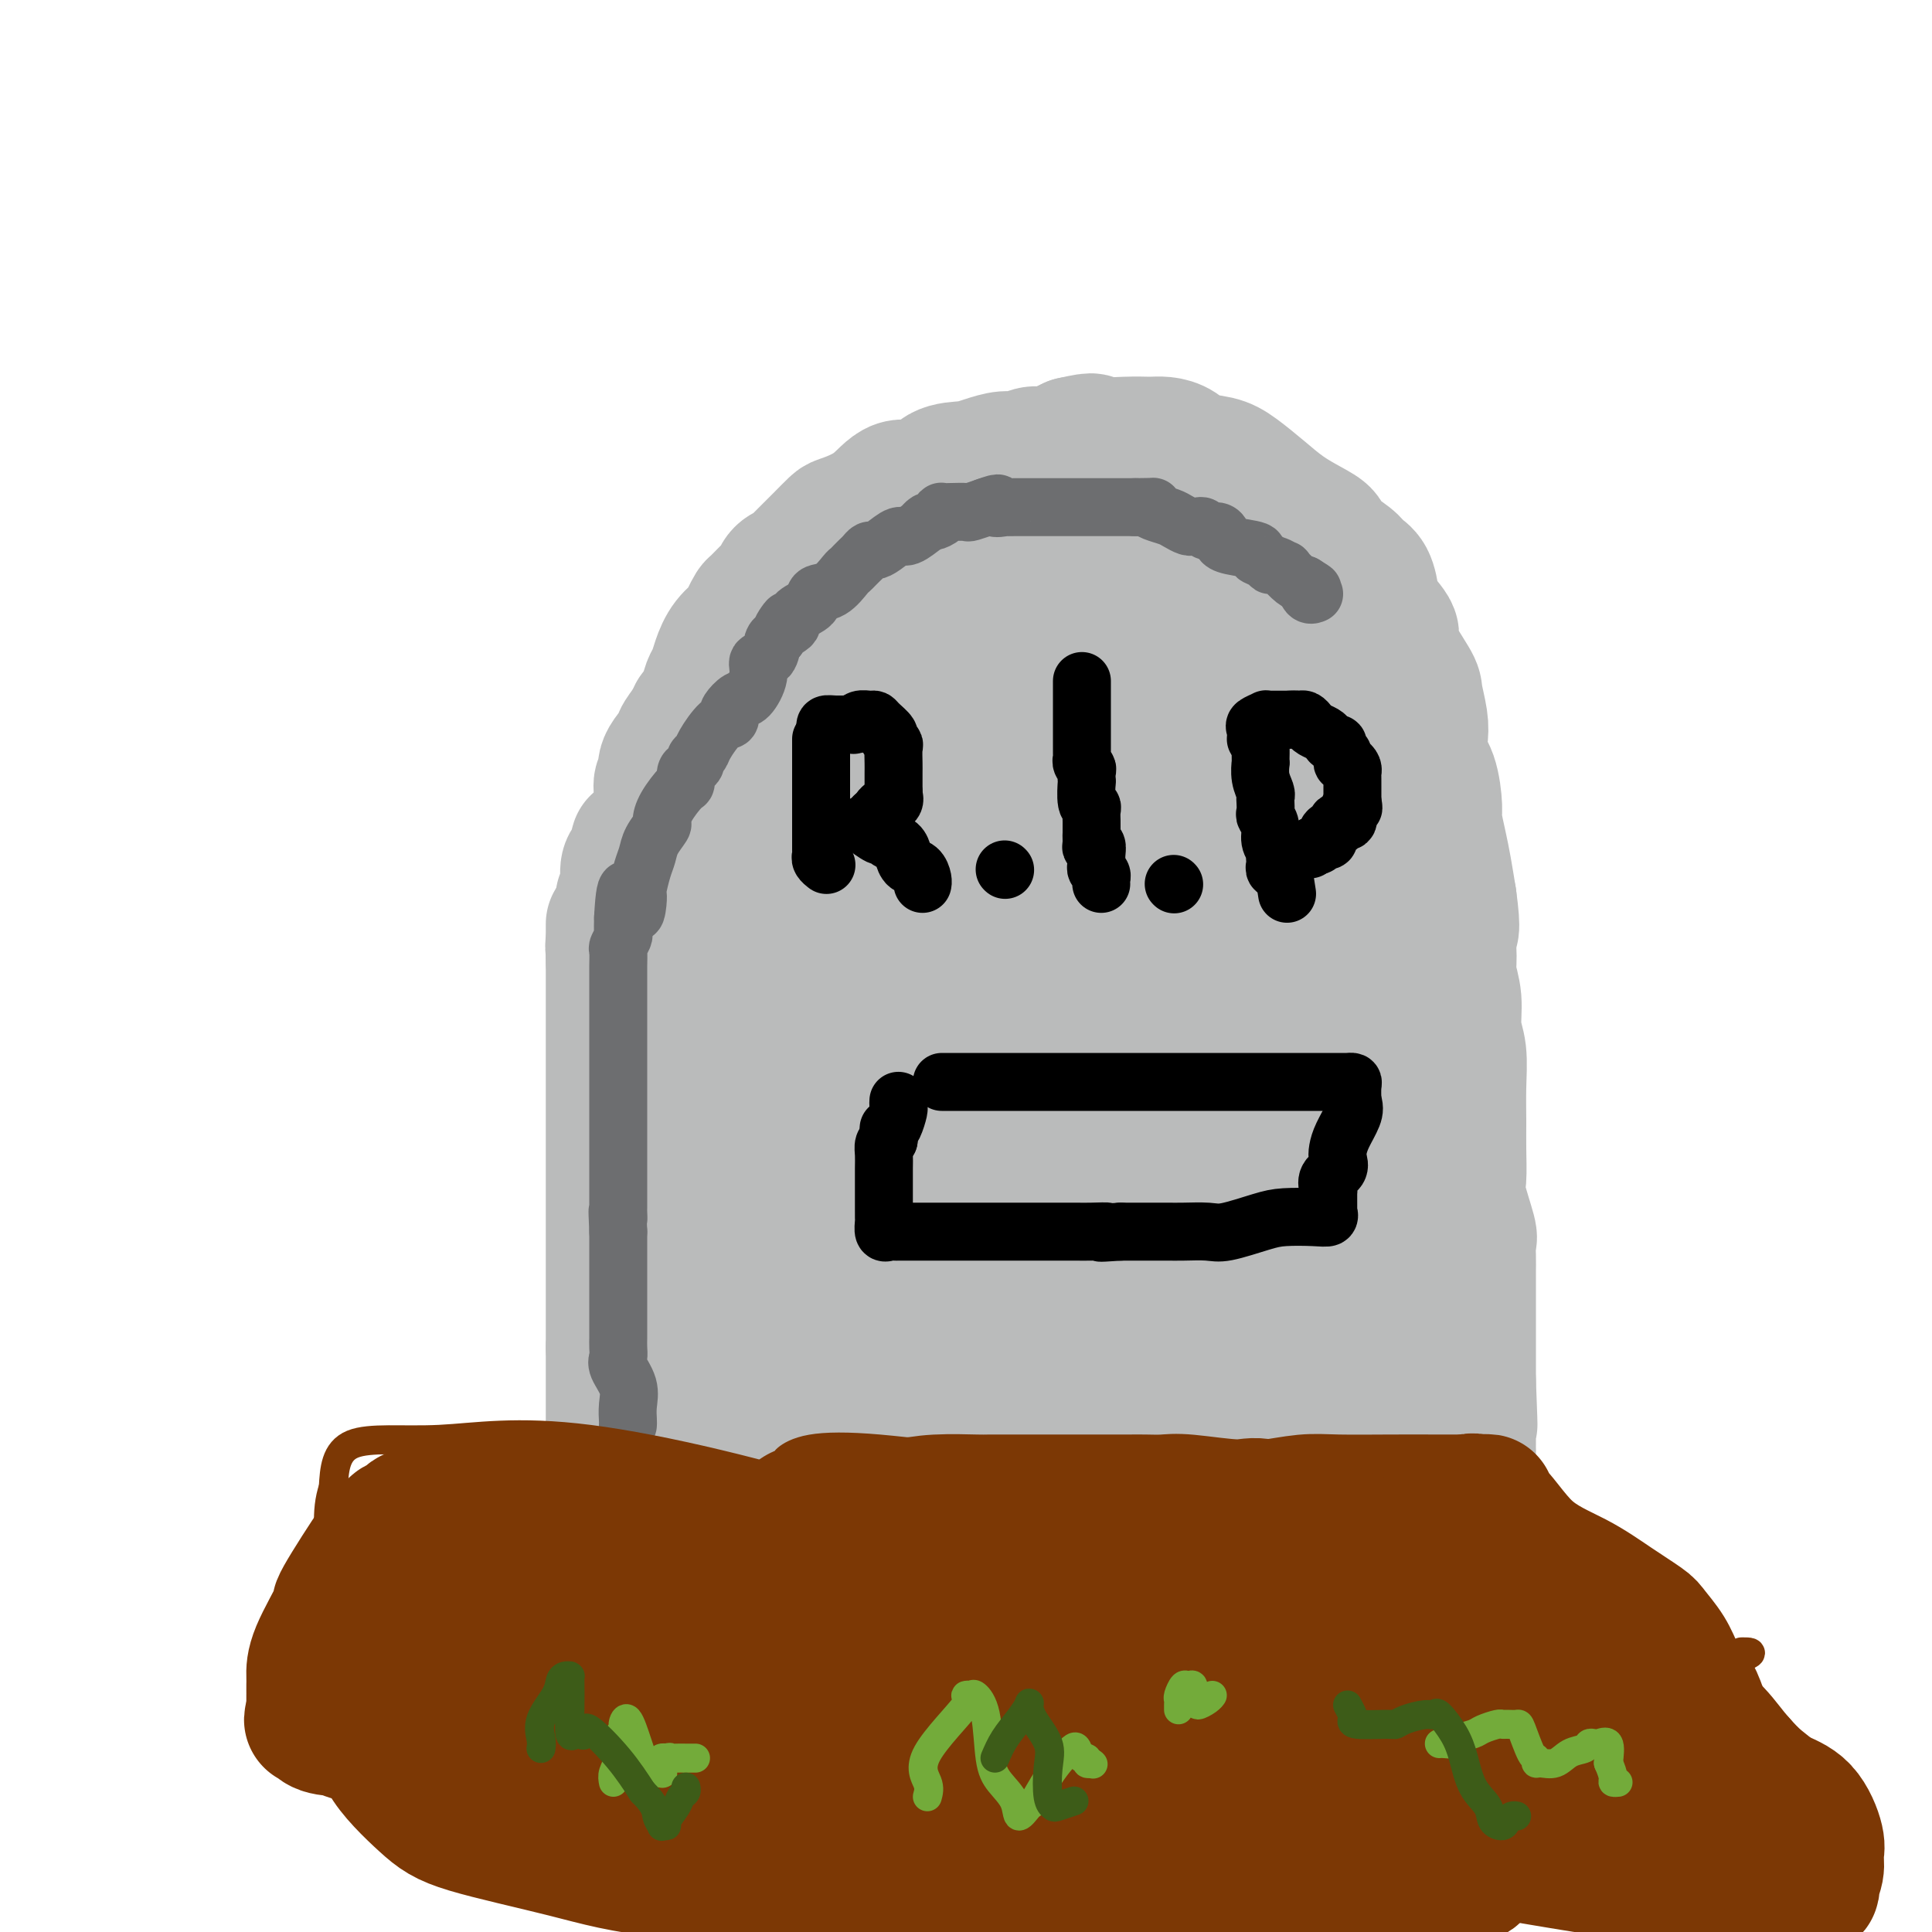 <svg viewBox='0 0 400 400' version='1.1' xmlns='http://www.w3.org/2000/svg' xmlns:xlink='http://www.w3.org/1999/xlink'><g fill='none' stroke='#BABBBB' stroke-width='28' stroke-linecap='round' stroke-linejoin='round'><path d='M127,300c0.000,-0.931 0.000,-1.861 0,-2c0.000,-0.139 -0.000,0.514 0,0c0.000,-0.514 0.000,-2.196 0,-3c-0.000,-0.804 0.000,-0.730 0,-2c0.000,-1.270 -0.000,-3.883 0,-5c0.000,-1.117 0.000,-0.737 0,-1c-0.000,-0.263 0.000,-1.170 0,-2c0.000,-0.830 -0.000,-1.583 0,-2c0.000,-0.417 0.000,-0.497 0,-1c-0.000,-0.503 0.000,-1.429 0,-2c0.000,-0.571 0.000,-0.785 0,-1'/><path d='M127,279c0.000,-3.415 -0.000,-1.454 0,-1c0.000,0.454 0.000,-0.600 0,-1c-0.000,-0.400 0.000,-0.146 0,-1c0.000,-0.854 -0.000,-2.817 0,-4c0.000,-1.183 0.000,-1.586 0,-2c-0.000,-0.414 0.000,-0.840 0,-2c0.000,-1.160 -0.000,-3.055 0,-4c0.000,-0.945 0.000,-0.940 0,-1c-0.000,-0.060 0.000,-0.187 0,-1c0.000,-0.813 0.000,-2.314 0,-3c0.000,-0.686 -0.000,-0.558 0,-1c0.000,-0.442 0.000,-1.456 0,-2c0.000,-0.544 -0.000,-0.618 0,-1c0.000,-0.382 0.000,-1.070 0,-2c0.000,-0.930 0.000,-2.101 0,-3c0.000,-0.899 0.000,-1.527 0,-2c0.000,-0.473 0.000,-0.790 0,-2c0.000,-1.210 0.000,-3.311 0,-5c0.000,-1.689 0.000,-2.966 0,-4c0.000,-1.034 0.000,-1.827 0,-3c0.000,-1.173 0.000,-2.727 0,-4c0.000,-1.273 0.000,-2.266 0,-3c0.000,-0.734 0.000,-1.208 0,-2c0.000,-0.792 0.000,-1.902 0,-3c0.000,-1.098 0.000,-2.185 0,-3c0.000,-0.815 0.000,-1.358 0,-2c0.000,-0.642 0.000,-1.382 0,-2c0.000,-0.618 0.000,-1.114 0,-2c0.000,-0.886 0.000,-2.162 0,-4c0.000,-1.838 -0.000,-4.240 0,-6c0.000,-1.760 0.000,-2.880 0,-4'/><path d='M127,199c0.000,-13.333 0.000,-6.667 0,0'/><path d='M127,197c-0.111,-0.622 -0.222,-1.244 0,-2c0.222,-0.756 0.778,-1.644 1,-2c0.222,-0.356 0.111,-0.178 0,0'/><path d='M129,186c0.445,-0.429 0.890,-0.858 1,-2c0.110,-1.142 -0.115,-2.997 0,-4c0.115,-1.003 0.569,-1.155 1,-2c0.431,-0.845 0.837,-2.384 1,-3c0.163,-0.616 0.081,-0.308 0,0'/><path d='M144,148c0.757,-0.972 1.514,-1.943 2,-3c0.486,-1.057 0.701,-2.198 1,-3c0.299,-0.802 0.682,-1.264 1,-2c0.318,-0.736 0.572,-1.746 1,-3c0.428,-1.254 1.030,-2.754 2,-4c0.970,-1.246 2.309,-2.240 3,-3c0.691,-0.760 0.735,-1.288 1,-2c0.265,-0.712 0.752,-1.609 1,-2c0.248,-0.391 0.256,-0.277 1,-1c0.744,-0.723 2.223,-2.284 3,-3c0.777,-0.716 0.852,-0.586 1,-1c0.148,-0.414 0.371,-1.370 1,-2c0.629,-0.630 1.666,-0.934 2,-1c0.334,-0.066 -0.033,0.105 0,0c0.033,-0.105 0.467,-0.485 1,-1c0.533,-0.515 1.167,-1.164 2,-2c0.833,-0.836 1.866,-1.858 3,-3c1.134,-1.142 2.369,-2.405 3,-3c0.631,-0.595 0.660,-0.524 2,-1c1.340,-0.476 3.993,-1.500 6,-3c2.007,-1.500 3.369,-3.476 5,-4c1.631,-0.524 3.532,0.406 5,0c1.468,-0.406 2.504,-2.146 4,-3c1.496,-0.854 3.454,-0.821 5,-1c1.546,-0.179 2.681,-0.568 4,-1c1.319,-0.432 2.823,-0.906 4,-1c1.177,-0.094 2.027,0.191 3,0c0.973,-0.191 2.070,-0.859 3,-1c0.930,-0.141 1.694,0.245 3,0c1.306,-0.245 3.153,-1.123 5,-2'/><path d='M222,92c6.122,-1.392 3.425,-0.371 4,0c0.575,0.371 4.420,0.092 7,0c2.580,-0.092 3.894,0.002 5,0c1.106,-0.002 2.002,-0.101 3,0c0.998,0.101 2.096,0.403 3,1c0.904,0.597 1.612,1.489 3,2c1.388,0.511 3.456,0.640 5,1c1.544,0.360 2.565,0.950 4,2c1.435,1.050 3.285,2.559 5,4c1.715,1.441 3.296,2.812 5,4c1.704,1.188 3.530,2.191 5,3c1.470,0.809 2.582,1.422 3,2c0.418,0.578 0.140,1.121 1,2c0.860,0.879 2.858,2.096 4,3c1.142,0.904 1.429,1.496 2,2c0.571,0.504 1.428,0.921 2,2c0.572,1.079 0.861,2.821 1,4c0.139,1.179 0.127,1.794 1,3c0.873,1.206 2.630,3.004 3,4c0.370,0.996 -0.646,1.189 0,3c0.646,1.811 2.956,5.240 4,7c1.044,1.760 0.822,1.850 1,3c0.178,1.150 0.756,3.358 1,5c0.244,1.642 0.156,2.717 0,4c-0.156,1.283 -0.379,2.776 0,4c0.379,1.224 1.358,2.181 2,4c0.642,1.819 0.945,4.501 1,6c0.055,1.499 -0.140,1.814 0,3c0.140,1.186 0.615,3.242 1,5c0.385,1.758 0.682,3.216 1,5c0.318,1.784 0.659,3.892 1,6'/><path d='M300,186c1.078,7.829 0.274,6.400 0,7c-0.274,0.600 -0.017,3.228 0,5c0.017,1.772 -0.206,2.688 0,4c0.206,1.312 0.840,3.021 1,5c0.160,1.979 -0.153,4.228 0,6c0.153,1.772 0.774,3.066 1,5c0.226,1.934 0.059,4.509 0,7c-0.059,2.491 -0.008,4.899 0,7c0.008,2.101 -0.026,3.895 0,6c0.026,2.105 0.112,4.520 0,6c-0.112,1.480 -0.422,2.026 0,4c0.422,1.974 1.577,5.375 2,7c0.423,1.625 0.113,1.475 0,2c-0.113,0.525 -0.030,1.726 0,3c0.030,1.274 0.008,2.621 0,3c-0.008,0.379 -0.002,-0.209 0,0c0.002,0.209 0.001,1.215 0,2c-0.001,0.785 -0.000,1.350 0,2c0.000,0.650 0.000,1.385 0,2c-0.000,0.615 -0.000,1.109 0,2c0.000,0.891 0.000,2.179 0,3c-0.000,0.821 -0.000,1.176 0,2c0.000,0.824 0.000,2.119 0,3c-0.000,0.881 -0.000,1.349 0,2c0.000,0.651 0.000,1.484 0,2c-0.000,0.516 -0.000,0.716 0,1c0.000,0.284 0.000,0.653 0,1c-0.000,0.347 -0.000,0.674 0,1'/><path d='M304,286c0.619,16.066 0.166,6.231 0,3c-0.166,-3.231 -0.044,0.142 0,2c0.044,1.858 0.012,2.200 0,3c-0.012,0.800 -0.004,2.057 0,3c0.004,0.943 0.003,1.573 0,2c-0.003,0.427 -0.010,0.650 0,1c0.010,0.350 0.036,0.826 0,1c-0.036,0.174 -0.135,0.045 -1,0c-0.865,-0.045 -2.496,-0.007 -4,0c-1.504,0.007 -2.882,-0.019 -8,0c-5.118,0.019 -13.978,0.082 -21,0c-7.022,-0.082 -12.207,-0.309 -19,0c-6.793,0.309 -15.194,1.155 -23,2c-7.806,0.845 -15.016,1.691 -22,2c-6.984,0.309 -13.741,0.083 -19,0c-5.259,-0.083 -9.019,-0.022 -12,0c-2.981,0.022 -5.181,0.007 -7,0c-1.819,-0.007 -3.255,-0.005 -4,0c-0.745,0.005 -0.798,0.012 -1,0c-0.202,-0.012 -0.555,-0.042 -1,0c-0.445,0.042 -0.984,0.155 -2,0c-1.016,-0.155 -2.508,-0.577 -4,-1'/><path d='M156,304c-23.183,0.238 -9.640,-0.668 -5,-1c4.640,-0.332 0.379,-0.089 -2,0c-2.379,0.089 -2.875,0.024 -3,0c-0.125,-0.024 0.121,-0.006 0,0c-0.121,0.006 -0.610,0.001 -1,0c-0.390,-0.001 -0.680,0.001 -1,0c-0.320,-0.001 -0.671,-0.004 -1,0c-0.329,0.004 -0.635,0.014 -1,0c-0.365,-0.014 -0.789,-0.051 -1,0c-0.211,0.051 -0.208,0.189 -1,0c-0.792,-0.189 -2.378,-0.705 -3,-1c-0.622,-0.295 -0.278,-0.371 0,-1c0.278,-0.629 0.491,-1.812 0,-3c-0.491,-1.188 -1.687,-2.379 -2,-4c-0.313,-1.621 0.256,-3.670 0,-6c-0.256,-2.330 -1.337,-4.939 -2,-7c-0.663,-2.061 -0.910,-3.573 -1,-5c-0.090,-1.427 -0.024,-2.769 0,-4c0.024,-1.231 0.007,-2.352 0,-4c-0.007,-1.648 -0.003,-3.824 0,-6'/><path d='M132,262c-0.774,-6.661 -0.207,-3.313 0,-3c0.207,0.313 0.056,-2.409 0,-4c-0.056,-1.591 -0.015,-2.050 0,-3c0.015,-0.950 0.004,-2.390 0,-3c-0.004,-0.610 -0.001,-0.389 0,-1c0.001,-0.611 0.000,-2.053 0,-3c-0.000,-0.947 -0.000,-1.398 0,-2c0.000,-0.602 0.000,-1.354 0,-3c-0.000,-1.646 -0.000,-4.187 0,-5c0.000,-0.813 0.000,0.102 0,-1c-0.000,-1.102 -0.000,-4.222 0,-6c0.000,-1.778 0.000,-2.216 0,-3c-0.000,-0.784 0.000,-1.916 0,-3c-0.000,-1.084 -0.000,-2.121 0,-3c0.000,-0.879 0.000,-1.600 0,-2c-0.000,-0.400 -0.000,-0.477 0,-1c0.000,-0.523 0.000,-1.491 0,-2c-0.000,-0.509 -0.000,-0.559 0,-1c0.000,-0.441 0.000,-1.273 0,-2c-0.000,-0.727 -0.001,-1.348 0,-2c0.001,-0.652 0.004,-1.335 0,-2c-0.004,-0.665 -0.016,-1.312 0,-2c0.016,-0.688 0.061,-1.418 0,-2c-0.061,-0.582 -0.226,-1.017 0,-2c0.226,-0.983 0.843,-2.515 1,-4c0.157,-1.485 -0.147,-2.925 0,-4c0.147,-1.075 0.744,-1.785 1,-3c0.256,-1.215 0.172,-2.934 0,-4c-0.172,-1.066 -0.431,-1.479 0,-3c0.431,-1.521 1.552,-4.149 2,-6c0.448,-1.851 0.224,-2.926 0,-4'/><path d='M136,173c0.845,-4.677 0.958,-2.371 1,-2c0.042,0.371 0.011,-1.195 0,-2c-0.011,-0.805 -0.004,-0.850 0,-1c0.004,-0.150 0.006,-0.406 0,-1c-0.006,-0.594 -0.019,-1.525 0,-2c0.019,-0.475 0.069,-0.492 0,-1c-0.069,-0.508 -0.259,-1.507 0,-2c0.259,-0.493 0.965,-0.481 1,-1c0.035,-0.519 -0.602,-1.570 0,-3c0.602,-1.430 2.443,-3.239 3,-4c0.557,-0.761 -0.171,-0.474 0,-1c0.171,-0.526 1.239,-1.866 2,-3c0.761,-1.134 1.214,-2.062 2,-3c0.786,-0.938 1.905,-1.885 3,-3c1.095,-1.115 2.168,-2.399 3,-3c0.832,-0.601 1.424,-0.520 2,-1c0.576,-0.480 1.135,-1.522 2,-2c0.865,-0.478 2.037,-0.392 3,-1c0.963,-0.608 1.716,-1.910 3,-3c1.284,-1.090 3.099,-1.968 4,-2c0.901,-0.032 0.888,0.783 3,0c2.112,-0.783 6.348,-3.166 8,-4c1.652,-0.834 0.721,-0.121 2,0c1.279,0.121 4.769,-0.350 8,-1c3.231,-0.650 6.205,-1.479 8,-2c1.795,-0.521 2.412,-0.733 4,-1c1.588,-0.267 4.147,-0.587 7,-1c2.853,-0.413 5.999,-0.919 8,-1c2.001,-0.081 2.857,0.263 4,0c1.143,-0.263 2.571,-1.131 4,-2'/><path d='M221,120c9.838,-2.278 4.434,-0.975 3,-1c-1.434,-0.025 1.103,-1.380 3,-2c1.897,-0.620 3.156,-0.506 4,-1c0.844,-0.494 1.274,-1.596 2,-2c0.726,-0.404 1.750,-0.108 2,0c0.250,0.108 -0.272,0.029 0,0c0.272,-0.029 1.340,-0.008 2,0c0.660,0.008 0.912,0.002 1,0c0.088,-0.002 0.013,-0.001 0,0c-0.013,0.001 0.038,0.001 0,0c-0.038,-0.001 -0.163,-0.002 0,0c0.163,0.002 0.614,0.006 1,0c0.386,-0.006 0.706,-0.023 1,0c0.294,0.023 0.561,0.085 2,1c1.439,0.915 4.050,2.683 5,4c0.950,1.317 0.239,2.183 1,3c0.761,0.817 2.992,1.585 4,2c1.008,0.415 0.791,0.477 1,1c0.209,0.523 0.845,1.507 1,2c0.155,0.493 -0.169,0.494 0,1c0.169,0.506 0.833,1.518 1,2c0.167,0.482 -0.162,0.433 0,1c0.162,0.567 0.817,1.748 1,3c0.183,1.252 -0.105,2.573 0,4c0.105,1.427 0.602,2.959 1,4c0.398,1.041 0.695,1.591 1,3c0.305,1.409 0.618,3.677 1,5c0.382,1.323 0.834,1.702 1,2c0.166,0.298 0.048,0.514 0,1c-0.048,0.486 -0.024,1.243 0,2'/><path d='M260,155c1.093,4.849 0.826,2.971 1,3c0.174,0.029 0.790,1.965 1,3c0.210,1.035 0.013,1.168 0,2c-0.013,0.832 0.157,2.362 0,3c-0.157,0.638 -0.641,0.383 0,1c0.641,0.617 2.408,2.107 3,3c0.592,0.893 0.008,1.188 0,2c-0.008,0.812 0.561,2.139 1,3c0.439,0.861 0.748,1.256 1,2c0.252,0.744 0.447,1.838 1,3c0.553,1.162 1.462,2.392 2,4c0.538,1.608 0.703,3.593 1,5c0.297,1.407 0.724,2.236 1,4c0.276,1.764 0.400,4.461 1,6c0.600,1.539 1.678,1.918 2,3c0.322,1.082 -0.110,2.867 0,4c0.110,1.133 0.761,1.613 1,1c0.239,-0.613 0.064,-2.319 0,-4c-0.064,-1.681 -0.018,-3.337 0,-5c0.018,-1.663 0.009,-3.331 0,-5'/><path d='M276,193c0.216,-2.336 0.255,-1.675 0,-3c-0.255,-1.325 -0.803,-4.634 -1,-6c-0.197,-1.366 -0.043,-0.788 0,-1c0.043,-0.212 -0.026,-1.212 0,-2c0.026,-0.788 0.147,-1.363 0,-2c-0.147,-0.637 -0.561,-1.337 -1,-2c-0.439,-0.663 -0.902,-1.289 -1,-2c-0.098,-0.711 0.171,-1.508 0,-2c-0.171,-0.492 -0.782,-0.680 -1,-1c-0.218,-0.320 -0.044,-0.773 0,-1c0.044,-0.227 -0.041,-0.229 0,-1c0.041,-0.771 0.208,-2.310 0,-4c-0.208,-1.690 -0.790,-3.531 -1,-4c-0.210,-0.469 -0.046,0.434 0,0c0.046,-0.434 -0.025,-2.203 0,-3c0.025,-0.797 0.148,-0.621 0,-2c-0.148,-1.379 -0.565,-4.313 -1,-6c-0.435,-1.687 -0.886,-2.127 -1,-3c-0.114,-0.873 0.109,-2.181 0,-3c-0.109,-0.819 -0.551,-1.150 -1,-2c-0.449,-0.850 -0.905,-2.218 -1,-3c-0.095,-0.782 0.171,-0.979 0,-2c-0.171,-1.021 -0.778,-2.866 -1,-4c-0.222,-1.134 -0.060,-1.555 0,-2c0.060,-0.445 0.016,-0.913 0,-1c-0.016,-0.087 -0.004,0.207 0,0c0.004,-0.207 0.001,-0.916 0,-1c-0.001,-0.084 -0.001,0.458 0,1'/><path d='M266,131c-1.547,-8.931 -0.415,-0.259 0,3c0.415,3.259 0.111,1.104 0,1c-0.111,-0.104 -0.030,1.844 0,3c0.030,1.156 0.008,1.521 0,2c-0.008,0.479 -0.002,1.074 0,2c0.002,0.926 0.001,2.185 0,3c-0.001,0.815 -0.000,1.188 0,2c0.000,0.812 0.001,2.065 0,3c-0.001,0.935 -0.002,1.554 0,3c0.002,1.446 0.009,3.719 0,5c-0.009,1.281 -0.034,1.569 0,3c0.034,1.431 0.125,4.004 0,6c-0.125,1.996 -0.468,3.416 0,4c0.468,0.584 1.748,0.334 2,1c0.252,0.666 -0.522,2.250 0,4c0.522,1.750 2.340,3.667 3,5c0.660,1.333 0.162,2.082 0,3c-0.162,0.918 0.012,2.004 0,3c-0.012,0.996 -0.209,1.901 0,3c0.209,1.099 0.826,2.391 1,3c0.174,0.609 -0.093,0.537 0,1c0.093,0.463 0.546,1.463 1,2c0.454,0.537 0.909,0.611 1,1c0.091,0.389 -0.183,1.094 0,2c0.183,0.906 0.823,2.013 1,3c0.177,0.987 -0.107,1.854 0,3c0.107,1.146 0.606,2.572 1,4c0.394,1.428 0.683,2.857 1,4c0.317,1.143 0.662,2.000 1,3c0.338,1.000 0.668,2.143 1,3c0.332,0.857 0.666,1.429 1,2'/><path d='M280,221c2.157,7.826 0.549,2.390 0,1c-0.549,-1.390 -0.038,1.266 0,2c0.038,0.734 -0.396,-0.455 0,0c0.396,0.455 1.623,2.552 2,4c0.377,1.448 -0.095,2.245 0,3c0.095,0.755 0.758,1.469 1,2c0.242,0.531 0.065,0.881 0,2c-0.065,1.119 -0.017,3.008 0,4c0.017,0.992 0.005,1.089 0,2c-0.005,0.911 -0.001,2.638 0,4c0.001,1.362 0.000,2.358 0,3c-0.000,0.642 0.000,0.929 0,2c-0.000,1.071 -0.001,2.924 0,4c0.001,1.076 0.003,1.373 0,2c-0.003,0.627 -0.011,1.582 0,3c0.011,1.418 0.041,3.297 0,4c-0.041,0.703 -0.155,0.230 0,1c0.155,0.770 0.577,2.784 1,4c0.423,1.216 0.846,1.635 1,2c0.154,0.365 0.040,0.675 0,1c-0.040,0.325 -0.007,0.665 0,1c0.007,0.335 -0.012,0.664 0,1c0.012,0.336 0.056,0.679 0,1c-0.056,0.321 -0.211,0.619 0,1c0.211,0.381 0.789,0.844 1,1c0.211,0.156 0.057,0.003 0,1c-0.057,0.997 -0.016,3.142 0,4c0.016,0.858 0.008,0.429 0,0'/><path d='M286,281c0.996,9.706 0.487,3.970 0,2c-0.487,-1.970 -0.954,-0.174 -4,0c-3.046,0.174 -8.673,-1.274 -14,-2c-5.327,-0.726 -10.353,-0.730 -15,-1c-4.647,-0.270 -8.914,-0.804 -14,-1c-5.086,-0.196 -10.992,-0.052 -16,0c-5.008,0.052 -9.119,0.014 -13,0c-3.881,-0.014 -7.533,-0.004 -10,0c-2.467,0.004 -3.750,0.001 -5,0c-1.250,-0.001 -2.467,-0.000 -3,0c-0.533,0.000 -0.383,0.000 -1,0c-0.617,-0.000 -2.001,-0.000 -3,0c-0.999,0.000 -1.615,0.000 -2,0c-0.385,-0.000 -0.541,-0.000 -1,0c-0.459,0.000 -1.223,0.000 -2,0c-0.777,-0.000 -1.568,-0.000 -2,0c-0.432,0.000 -0.503,0.000 -1,0c-0.497,-0.000 -1.418,-0.000 -2,0c-0.582,0.000 -0.826,0.000 -1,0c-0.174,-0.000 -0.278,-0.000 -1,0c-0.722,0.000 -2.064,0.000 -3,0c-0.936,-0.000 -1.468,-0.000 -2,0'/><path d='M171,279c-17.892,-0.309 -5.123,-0.083 -1,0c4.123,0.083 -0.400,0.022 -2,0c-1.600,-0.022 -0.277,-0.006 0,0c0.277,0.006 -0.491,0.002 -1,0c-0.509,-0.002 -0.758,-0.000 -1,0c-0.242,0.000 -0.476,-0.001 -1,0c-0.524,0.001 -1.338,0.004 -2,0c-0.662,-0.004 -1.172,-0.017 -2,0c-0.828,0.017 -1.973,0.062 -3,0c-1.027,-0.062 -1.935,-0.232 -3,0c-1.065,0.232 -2.285,0.867 -3,1c-0.715,0.133 -0.924,-0.236 -1,0c-0.076,0.236 -0.020,1.076 0,1c0.020,-0.076 0.004,-1.067 0,-2c-0.004,-0.933 0.003,-1.807 0,-3c-0.003,-1.193 -0.016,-2.704 0,-4c0.016,-1.296 0.061,-2.377 0,-4c-0.061,-1.623 -0.226,-3.789 0,-6c0.226,-2.211 0.845,-4.466 1,-7c0.155,-2.534 -0.155,-5.346 0,-7c0.155,-1.654 0.773,-2.150 1,-4c0.227,-1.850 0.061,-5.052 0,-7c-0.061,-1.948 -0.016,-2.640 0,-4c0.016,-1.360 0.005,-3.389 0,-5c-0.005,-1.611 -0.002,-2.806 0,-4'/><path d='M153,224c0.156,-9.513 0.044,-5.294 0,-5c-0.044,0.294 -0.022,-3.335 0,-6c0.022,-2.665 0.043,-4.366 0,-6c-0.043,-1.634 -0.149,-3.202 0,-5c0.149,-1.798 0.555,-3.824 1,-5c0.445,-1.176 0.929,-1.500 1,-3c0.071,-1.500 -0.272,-4.176 0,-6c0.272,-1.824 1.157,-2.795 2,-4c0.843,-1.205 1.643,-2.643 2,-4c0.357,-1.357 0.271,-2.631 1,-4c0.729,-1.369 2.272,-2.832 3,-4c0.728,-1.168 0.642,-2.041 1,-3c0.358,-0.959 1.160,-2.005 2,-3c0.840,-0.995 1.719,-1.941 2,-3c0.281,-1.059 -0.037,-2.233 0,-3c0.037,-0.767 0.428,-1.126 1,-2c0.572,-0.874 1.324,-2.261 2,-3c0.676,-0.739 1.277,-0.830 2,-2c0.723,-1.170 1.568,-3.420 2,-4c0.432,-0.580 0.449,0.511 1,0c0.551,-0.511 1.634,-2.624 3,-4c1.366,-1.376 3.016,-2.015 5,-3c1.984,-0.985 4.303,-2.316 7,-3c2.697,-0.684 5.773,-0.722 9,-1c3.227,-0.278 6.605,-0.796 10,-1c3.395,-0.204 6.808,-0.093 10,0c3.192,0.093 6.162,0.169 9,0c2.838,-0.169 5.544,-0.581 8,0c2.456,0.581 4.661,2.156 7,3c2.339,0.844 4.811,0.955 6,1c1.189,0.045 1.094,0.022 1,0'/><path d='M251,141c2.199,0.725 0.696,0.539 0,1c-0.696,0.461 -0.586,1.571 0,3c0.586,1.429 1.649,3.177 2,4c0.351,0.823 -0.011,0.722 0,2c0.011,1.278 0.395,3.934 1,6c0.605,2.066 1.430,3.542 2,5c0.570,1.458 0.885,2.896 1,5c0.115,2.104 0.031,4.872 0,7c-0.031,2.128 -0.009,3.617 0,6c0.009,2.383 0.005,5.661 0,8c-0.005,2.339 -0.012,3.741 0,6c0.012,2.259 0.042,5.375 0,8c-0.042,2.625 -0.156,4.757 0,7c0.156,2.243 0.582,4.595 1,7c0.418,2.405 0.829,4.862 1,7c0.171,2.138 0.102,3.956 0,5c-0.102,1.044 -0.238,1.314 0,2c0.238,0.686 0.848,1.788 1,3c0.152,1.212 -0.155,2.532 0,3c0.155,0.468 0.774,0.082 1,1c0.226,0.918 0.061,3.139 0,4c-0.061,0.861 -0.016,0.363 0,1c0.016,0.637 0.004,2.408 0,4c-0.004,1.592 -0.001,3.004 0,4c0.001,0.996 0.000,1.576 0,2c-0.000,0.424 -0.000,0.691 0,1c0.000,0.309 0.000,0.660 0,1c-0.000,0.340 -0.000,0.670 0,1'/><path d='M261,255c0.541,13.581 -0.108,3.534 0,0c0.108,-3.534 0.973,-0.555 0,1c-0.973,1.555 -3.784,1.685 -5,2c-1.216,0.315 -0.837,0.817 -3,1c-2.163,0.183 -6.869,0.049 -10,0c-3.131,-0.049 -4.687,-0.013 -7,0c-2.313,0.013 -5.382,0.004 -8,0c-2.618,-0.004 -4.787,-0.001 -7,0c-2.213,0.001 -4.472,0.000 -6,0c-1.528,-0.000 -2.325,0.000 -3,0c-0.675,-0.000 -1.229,-0.001 -2,0c-0.771,0.001 -1.761,0.004 -2,0c-0.239,-0.004 0.271,-0.016 0,0c-0.271,0.016 -1.325,0.061 -2,0c-0.675,-0.061 -0.973,-0.226 -2,0c-1.027,0.226 -2.784,0.845 -4,1c-1.216,0.155 -1.891,-0.155 -3,0c-1.109,0.155 -2.652,0.773 -4,1c-1.348,0.227 -2.500,0.061 -4,0c-1.500,-0.061 -3.347,-0.016 -5,0c-1.653,0.016 -3.111,0.005 -4,0c-0.889,-0.005 -1.208,-0.004 -2,0c-0.792,0.004 -2.058,0.011 -3,0c-0.942,-0.011 -1.561,-0.042 -2,0c-0.439,0.042 -0.697,0.155 -1,0c-0.303,-0.155 -0.652,-0.577 -1,-1'/><path d='M171,260c-12.693,0.132 -3.426,-0.039 0,-1c3.426,-0.961 1.011,-2.713 0,-5c-1.011,-2.287 -0.617,-5.111 0,-8c0.617,-2.889 1.458,-5.845 2,-9c0.542,-3.155 0.785,-6.510 1,-10c0.215,-3.490 0.401,-7.115 1,-11c0.599,-3.885 1.610,-8.029 2,-12c0.390,-3.971 0.160,-7.768 0,-11c-0.160,-3.232 -0.250,-5.900 0,-8c0.250,-2.100 0.842,-3.631 1,-5c0.158,-1.369 -0.116,-2.577 0,-4c0.116,-1.423 0.623,-3.061 1,-4c0.377,-0.939 0.626,-1.177 1,-2c0.374,-0.823 0.874,-2.230 1,-3c0.126,-0.770 -0.121,-0.904 0,-1c0.121,-0.096 0.609,-0.155 1,-1c0.391,-0.845 0.685,-2.475 1,-3c0.315,-0.525 0.653,0.056 1,0c0.347,-0.056 0.704,-0.748 2,-1c1.296,-0.252 3.530,-0.065 5,0c1.470,0.065 2.177,0.006 4,0c1.823,-0.006 4.763,0.041 7,0c2.237,-0.041 3.771,-0.168 6,0c2.229,0.168 5.154,0.633 8,1c2.846,0.367 5.613,0.638 8,1c2.387,0.362 4.394,0.815 7,2c2.606,1.185 5.812,3.102 8,4c2.188,0.898 3.360,0.777 4,1c0.640,0.223 0.749,0.791 1,1c0.251,0.209 0.643,0.060 1,0c0.357,-0.060 0.678,-0.030 1,0'/><path d='M246,171c3.629,1.309 1.700,0.582 1,1c-0.700,0.418 -0.172,1.982 0,3c0.172,1.018 -0.013,1.490 0,3c0.013,1.510 0.224,4.057 0,6c-0.224,1.943 -0.881,3.282 -2,7c-1.119,3.718 -2.699,9.814 -4,15c-1.301,5.186 -2.324,9.461 -3,13c-0.676,3.539 -1.007,6.341 -2,9c-0.993,2.659 -2.648,5.174 -4,8c-1.352,2.826 -2.401,5.962 -3,8c-0.599,2.038 -0.749,2.977 -1,4c-0.251,1.023 -0.603,2.130 -1,3c-0.397,0.870 -0.838,1.503 -1,2c-0.162,0.497 -0.046,0.856 0,1c0.046,0.144 0.023,0.072 0,0'/><path d='M262,240c-1.860,0.002 -3.720,0.004 -5,0c-1.280,-0.004 -1.980,-0.015 -3,0c-1.020,0.015 -2.362,0.056 -4,0c-1.638,-0.056 -3.574,-0.207 -5,0c-1.426,0.207 -2.344,0.774 -4,1c-1.656,0.226 -4.051,0.113 -5,0c-0.949,-0.113 -0.454,-0.226 -1,0c-0.546,0.226 -2.134,0.793 -3,1c-0.866,0.207 -1.009,0.056 -1,0c0.009,-0.056 0.169,-0.015 0,0c-0.169,0.015 -0.667,0.004 -1,0c-0.333,-0.004 -0.503,-0.001 -1,0c-0.497,0.001 -1.323,-0.000 -2,0c-0.677,0.000 -1.207,0.001 -2,0c-0.793,-0.001 -1.850,-0.005 -3,0c-1.150,0.005 -2.392,0.017 -4,0c-1.608,-0.017 -3.582,-0.064 -5,0c-1.418,0.064 -2.280,0.237 -4,0c-1.720,-0.237 -4.298,-0.886 -6,-1c-1.702,-0.114 -2.526,0.305 -4,0c-1.474,-0.305 -3.596,-1.336 -5,-2c-1.404,-0.664 -2.089,-0.963 -3,-1c-0.911,-0.037 -2.048,0.186 -3,0c-0.952,-0.186 -1.718,-0.781 -3,-1c-1.282,-0.219 -3.081,-0.063 -4,0c-0.919,0.063 -0.960,0.031 -1,0'/><path d='M180,237c-4.652,-0.741 -1.782,-0.094 -1,0c0.782,0.094 -0.522,-0.364 -1,-1c-0.478,-0.636 -0.128,-1.449 0,-2c0.128,-0.551 0.034,-0.841 0,-2c-0.034,-1.159 -0.010,-3.188 0,-4c0.010,-0.812 0.005,-0.406 0,0'/><path d='M205,167c0.118,1.432 0.235,2.864 0,4c-0.235,1.136 -0.823,1.977 -1,3c-0.177,1.023 0.058,2.227 0,4c-0.058,1.773 -0.408,4.116 -1,6c-0.592,1.884 -1.427,3.308 -2,5c-0.573,1.692 -0.885,3.653 -1,5c-0.115,1.347 -0.034,2.081 0,3c0.034,0.919 0.022,2.025 0,3c-0.022,0.975 -0.052,1.821 0,2c0.052,0.179 0.187,-0.308 0,0c-0.187,0.308 -0.695,1.410 -1,2c-0.305,0.590 -0.407,0.666 -1,2c-0.593,1.334 -1.675,3.925 -2,5c-0.325,1.075 0.109,0.633 0,1c-0.109,0.367 -0.761,1.542 -1,3c-0.239,1.458 -0.064,3.198 0,4c0.064,0.802 0.018,0.666 0,1c-0.018,0.334 -0.006,1.137 0,2c0.006,0.863 0.007,1.787 0,2c-0.007,0.213 -0.023,-0.283 0,0c0.023,0.283 0.083,1.345 0,2c-0.083,0.655 -0.309,0.901 0,1c0.309,0.099 1.155,0.049 2,0'/><path d='M197,227c0.333,2.000 0.167,1.000 0,0'/><path d='M240,171c0.002,0.520 0.003,1.040 0,2c-0.003,0.960 -0.011,2.361 0,3c0.011,0.639 0.039,0.517 0,3c-0.039,2.483 -0.147,7.570 -1,11c-0.853,3.430 -2.451,5.202 -3,7c-0.549,1.798 -0.050,3.620 0,5c0.050,1.380 -0.350,2.317 -1,4c-0.650,1.683 -1.552,4.110 -2,6c-0.448,1.890 -0.444,3.242 -1,5c-0.556,1.758 -1.671,3.921 -2,5c-0.329,1.079 0.130,1.073 0,2c-0.130,0.927 -0.847,2.787 -1,3c-0.153,0.213 0.259,-1.223 0,-3c-0.259,-1.777 -1.190,-3.897 -2,-7c-0.810,-3.103 -1.498,-7.188 -2,-13c-0.502,-5.812 -0.817,-13.350 -2,-19c-1.183,-5.650 -3.233,-9.413 -5,-14c-1.767,-4.587 -3.251,-9.997 -5,-16c-1.749,-6.003 -3.764,-12.600 -5,-16c-1.236,-3.400 -1.693,-3.602 -2,-4c-0.307,-0.398 -0.463,-0.991 -1,-1c-0.537,-0.009 -1.453,0.564 -2,3c-0.547,2.436 -0.724,6.733 -1,12c-0.276,5.267 -0.650,11.505 -1,17c-0.350,5.495 -0.675,10.248 -1,15'/><path d='M200,181c-0.917,9.315 -1.710,10.604 -2,14c-0.290,3.396 -0.078,8.900 0,12c0.078,3.100 0.021,3.795 0,5c-0.021,1.205 -0.006,2.918 0,4c0.006,1.082 0.002,1.532 0,2c-0.002,0.468 -0.001,0.954 0,1c0.001,0.046 0.002,-0.348 0,0c-0.002,0.348 -0.009,1.437 0,3c0.009,1.563 0.032,3.600 0,5c-0.032,1.400 -0.119,2.162 1,4c1.119,1.838 3.445,4.753 5,7c1.555,2.247 2.339,3.826 4,5c1.661,1.174 4.200,1.944 7,3c2.800,1.056 5.860,2.400 8,3c2.140,0.600 3.359,0.456 5,0c1.641,-0.456 3.704,-1.224 5,-2c1.296,-0.776 1.825,-1.560 2,-2c0.175,-0.440 -0.006,-0.537 1,-2c1.006,-1.463 3.198,-4.291 4,-6c0.802,-1.709 0.214,-2.299 0,-3c-0.214,-0.701 -0.056,-1.514 0,-3c0.056,-1.486 0.008,-3.646 0,-5c-0.008,-1.354 0.022,-1.902 0,-3c-0.022,-1.098 -0.097,-2.747 0,-4c0.097,-1.253 0.366,-2.109 0,-3c-0.366,-0.891 -1.368,-1.817 -2,-3c-0.632,-1.183 -0.895,-2.624 -2,-4c-1.105,-1.376 -3.053,-2.688 -5,-4'/><path d='M231,205c-1.647,-2.407 -1.264,-2.924 -2,-3c-0.736,-0.076 -2.592,0.289 -3,0c-0.408,-0.289 0.633,-1.231 0,-3c-0.633,-1.769 -2.940,-4.365 -4,-6c-1.060,-1.635 -0.872,-2.309 -1,-4c-0.128,-1.691 -0.570,-4.400 -1,-7c-0.430,-2.600 -0.847,-5.091 -1,-7c-0.153,-1.909 -0.041,-3.235 0,-5c0.041,-1.765 0.011,-3.968 0,-6c-0.011,-2.032 -0.005,-3.894 0,-5c0.005,-1.106 0.007,-1.456 0,-2c-0.007,-0.544 -0.023,-1.281 0,-2c0.023,-0.719 0.085,-1.421 0,-1c-0.085,0.421 -0.317,1.966 0,3c0.317,1.034 1.184,1.557 2,3c0.816,1.443 1.581,3.807 2,5c0.419,1.193 0.494,1.215 1,3c0.506,1.785 1.445,5.332 2,7c0.555,1.668 0.726,1.455 1,2c0.274,0.545 0.651,1.847 1,3c0.349,1.153 0.671,2.157 1,3c0.329,0.843 0.665,1.527 1,1c0.335,-0.527 0.667,-2.263 1,-4'/><path d='M231,180c0.309,-2.227 0.083,-6.295 0,-12c-0.083,-5.705 -0.022,-13.048 0,-17c0.022,-3.952 0.006,-4.511 0,-6c-0.006,-1.489 -0.002,-3.906 0,-5c0.002,-1.094 0.000,-0.865 0,-1c-0.000,-0.135 -0.000,-0.635 0,1c0.000,1.635 -0.000,5.406 0,8c0.000,2.594 0.001,4.013 0,6c-0.001,1.987 -0.003,4.544 0,7c0.003,2.456 0.012,4.811 0,7c-0.012,2.189 -0.044,4.210 0,7c0.044,2.790 0.163,6.348 0,9c-0.163,2.652 -0.608,4.400 -1,7c-0.392,2.600 -0.730,6.054 -1,8c-0.270,1.946 -0.472,2.384 -1,4c-0.528,1.616 -1.381,4.411 -3,8c-1.619,3.589 -4.003,7.971 -5,10c-0.997,2.029 -0.607,1.706 -1,2c-0.393,0.294 -1.569,1.206 -2,2c-0.431,0.794 -0.115,1.471 0,2c0.115,0.529 0.031,0.912 0,1c-0.031,0.088 -0.009,-0.118 0,0c0.009,0.118 0.004,0.559 0,1'/><path d='M217,229c-2.000,5.000 -1.000,2.500 0,0'/></g>
<g fill='none' stroke='#6D6E70' stroke-width='12' stroke-linecap='round' stroke-linejoin='round'><path d='M130,295c0.016,-0.175 0.033,-0.350 0,-1c-0.033,-0.650 -0.114,-1.773 0,-3c0.114,-1.227 0.423,-2.556 0,-4c-0.423,-1.444 -1.577,-3.002 -2,-4c-0.423,-0.998 -0.113,-1.437 0,-2c0.113,-0.563 0.030,-1.252 0,-2c-0.030,-0.748 -0.008,-1.556 0,-2c0.008,-0.444 0.002,-0.525 0,-1c-0.002,-0.475 -0.001,-1.346 0,-2c0.001,-0.654 0.000,-1.092 0,-2c-0.000,-0.908 -0.000,-2.288 0,-3c0.000,-0.712 0.000,-0.757 0,-1c-0.000,-0.243 -0.000,-0.684 0,-1c0.000,-0.316 0.000,-0.507 0,-1c-0.000,-0.493 -0.000,-1.288 0,-2c0.000,-0.712 0.000,-1.343 0,-2c-0.000,-0.657 -0.000,-1.341 0,-2c0.000,-0.659 0.000,-1.293 0,-2c-0.000,-0.707 -0.000,-1.488 0,-2c0.000,-0.512 0.000,-0.756 0,-1'/><path d='M128,255c-0.309,-6.817 -0.083,-3.861 0,-3c0.083,0.861 0.022,-0.374 0,-1c-0.022,-0.626 -0.006,-0.644 0,-1c0.006,-0.356 0.002,-1.049 0,-2c-0.002,-0.951 -0.000,-2.160 0,-3c0.000,-0.840 0.000,-1.310 0,-2c-0.000,-0.690 -0.000,-1.598 0,-2c0.000,-0.402 0.000,-0.297 0,-1c-0.000,-0.703 -0.000,-2.214 0,-3c0.000,-0.786 0.000,-0.849 0,-1c-0.000,-0.151 -0.000,-0.392 0,-1c0.000,-0.608 0.000,-1.582 0,-2c-0.000,-0.418 -0.000,-0.280 0,-1c0.000,-0.720 0.000,-2.300 0,-3c-0.000,-0.700 0.000,-0.522 0,-1c-0.000,-0.478 -0.000,-1.613 0,-3c0.000,-1.387 0.000,-3.028 0,-4c-0.000,-0.972 -0.000,-1.276 0,-2c0.000,-0.724 0.000,-1.867 0,-3c-0.000,-1.133 -0.000,-2.256 0,-3c0.000,-0.744 0.000,-1.109 0,-2c-0.000,-0.891 -0.000,-2.306 0,-3c0.000,-0.694 0.000,-0.666 0,-1c-0.000,-0.334 -0.001,-1.030 0,-2c0.001,-0.970 0.004,-2.215 0,-3c-0.004,-0.785 -0.015,-1.112 0,-2c0.015,-0.888 0.057,-2.337 0,-3c-0.057,-0.663 -0.211,-0.538 0,-1c0.211,-0.462 0.788,-1.509 1,-2c0.212,-0.491 0.061,-0.426 0,-1c-0.061,-0.574 -0.030,-1.787 0,-3'/><path d='M129,190c0.548,-10.480 1.418,-4.180 2,-2c0.582,2.180 0.877,0.239 1,-1c0.123,-1.239 0.073,-1.776 0,-2c-0.073,-0.224 -0.170,-0.134 0,-1c0.170,-0.866 0.605,-2.689 1,-4c0.395,-1.311 0.748,-2.110 1,-3c0.252,-0.890 0.404,-1.871 1,-3c0.596,-1.129 1.638,-2.406 2,-3c0.362,-0.594 0.044,-0.506 0,-1c-0.044,-0.494 0.187,-1.571 1,-3c0.813,-1.429 2.208,-3.209 3,-4c0.792,-0.791 0.982,-0.593 1,-1c0.018,-0.407 -0.135,-1.418 0,-2c0.135,-0.582 0.559,-0.734 1,-1c0.441,-0.266 0.898,-0.646 1,-1c0.102,-0.354 -0.151,-0.682 0,-1c0.151,-0.318 0.706,-0.624 1,-1c0.294,-0.376 0.326,-0.820 1,-2c0.674,-1.180 1.991,-3.094 3,-4c1.009,-0.906 1.712,-0.804 2,-1c0.288,-0.196 0.162,-0.692 0,-1c-0.162,-0.308 -0.361,-0.430 0,-1c0.361,-0.570 1.280,-1.590 2,-2c0.720,-0.410 1.239,-0.211 2,-1c0.761,-0.789 1.762,-2.565 2,-4c0.238,-1.435 -0.287,-2.529 0,-3c0.287,-0.471 1.385,-0.319 2,-1c0.615,-0.681 0.747,-2.195 1,-3c0.253,-0.805 0.626,-0.903 1,-1'/><path d='M161,132c3.739,-5.877 1.587,-3.069 1,-2c-0.587,1.069 0.390,0.398 1,0c0.610,-0.398 0.851,-0.524 1,-1c0.149,-0.476 0.204,-1.301 1,-2c0.796,-0.699 2.332,-1.272 3,-2c0.668,-0.728 0.469,-1.609 1,-2c0.531,-0.391 1.791,-0.290 3,-1c1.209,-0.710 2.365,-2.232 3,-3c0.635,-0.768 0.748,-0.784 1,-1c0.252,-0.216 0.644,-0.632 1,-1c0.356,-0.368 0.674,-0.689 1,-1c0.326,-0.311 0.658,-0.613 1,-1c0.342,-0.387 0.695,-0.858 1,-1c0.305,-0.142 0.563,0.045 1,0c0.437,-0.045 1.055,-0.323 2,-1c0.945,-0.677 2.218,-1.755 3,-2c0.782,-0.245 1.073,0.341 2,0c0.927,-0.341 2.491,-1.611 3,-2c0.509,-0.389 -0.035,0.102 0,0c0.035,-0.102 0.649,-0.798 1,-1c0.351,-0.202 0.438,0.090 1,0c0.562,-0.090 1.598,-0.560 2,-1c0.402,-0.440 0.172,-0.849 0,-1c-0.172,-0.151 -0.284,-0.044 0,0c0.284,0.044 0.963,0.026 2,0c1.037,-0.026 2.433,-0.058 3,0c0.567,0.058 0.307,0.208 1,0c0.693,-0.208 2.341,-0.774 3,-1c0.659,-0.226 0.330,-0.113 0,0'/><path d='M204,105c4.191,-1.547 2.168,-0.415 2,0c-0.168,0.415 1.517,0.111 2,0c0.483,-0.111 -0.238,-0.030 0,0c0.238,0.030 1.433,0.008 2,0c0.567,-0.008 0.504,-0.002 1,0c0.496,0.002 1.551,0.001 2,0c0.449,-0.001 0.291,-0.000 1,0c0.709,0.000 2.284,0.000 3,0c0.716,-0.000 0.572,-0.000 1,0c0.428,0.000 1.428,0.000 2,0c0.572,-0.000 0.718,-0.000 1,0c0.282,0.000 0.702,0.000 1,0c0.298,-0.000 0.475,-0.000 1,0c0.525,0.000 1.397,0.000 2,0c0.603,-0.000 0.935,-0.000 1,0c0.065,0.000 -0.138,0.000 0,0c0.138,-0.000 0.615,-0.000 1,0c0.385,0.000 0.676,0.000 1,0c0.324,-0.000 0.681,-0.000 1,0c0.319,0.000 0.601,0.000 1,0c0.399,-0.000 0.916,-0.000 1,0c0.084,0.000 -0.266,0.000 0,0c0.266,-0.000 1.149,-0.000 2,0c0.851,0.000 1.672,0.000 2,0c0.328,-0.000 0.164,-0.000 0,0'/><path d='M235,105c5.457,-0.048 3.598,-0.167 3,0c-0.598,0.167 0.063,0.619 1,1c0.937,0.381 2.149,0.691 3,1c0.851,0.309 1.342,0.618 2,1c0.658,0.382 1.485,0.838 2,1c0.515,0.162 0.719,0.028 1,0c0.281,-0.028 0.640,0.048 1,0c0.360,-0.048 0.723,-0.220 1,0c0.277,0.220 0.469,0.832 1,1c0.531,0.168 1.401,-0.110 2,0c0.599,0.110 0.925,0.607 1,1c0.075,0.393 -0.103,0.682 0,1c0.103,0.318 0.486,0.664 2,1c1.514,0.336 4.159,0.663 5,1c0.841,0.337 -0.120,0.683 0,1c0.120,0.317 1.323,0.605 2,1c0.677,0.395 0.828,0.897 1,1c0.172,0.103 0.364,-0.193 1,0c0.636,0.193 1.717,0.877 2,1c0.283,0.123 -0.231,-0.313 0,0c0.231,0.313 1.209,1.375 2,2c0.791,0.625 1.396,0.812 2,1'/><path d='M270,121c3.027,1.868 1.596,1.036 1,1c-0.596,-0.036 -0.356,0.722 0,1c0.356,0.278 0.826,0.075 1,0c0.174,-0.075 0.050,-0.021 0,0c-0.050,0.021 -0.025,0.011 0,0'/></g>
<g fill='none' stroke='#000000' stroke-width='12' stroke-linecap='round' stroke-linejoin='round'><path d='M170,153c0.000,0.521 0.000,1.042 0,2c-0.000,0.958 -0.000,2.355 0,4c0.000,1.645 0.000,3.540 0,5c-0.000,1.460 -0.001,2.485 0,4c0.001,1.515 0.004,3.520 0,5c-0.004,1.480 -0.015,2.435 0,3c0.015,0.565 0.056,0.739 0,1c-0.056,0.261 -0.207,0.609 0,1c0.207,0.391 0.774,0.826 1,1c0.226,0.174 0.113,0.087 0,0'/><path d='M171,152c0.038,-0.309 0.076,-0.618 0,-1c-0.076,-0.382 -0.267,-0.838 0,-1c0.267,-0.162 0.992,-0.029 2,0c1.008,0.029 2.298,-0.045 3,0c0.702,0.045 0.817,0.210 1,0c0.183,-0.210 0.435,-0.796 1,-1c0.565,-0.204 1.443,-0.028 2,0c0.557,0.028 0.794,-0.094 1,0c0.206,0.094 0.381,0.405 1,1c0.619,0.595 1.683,1.476 2,2c0.317,0.524 -0.111,0.692 0,1c0.111,0.308 0.762,0.756 1,1c0.238,0.244 0.064,0.285 0,1c-0.064,0.715 -0.017,2.103 0,3c0.017,0.897 0.005,1.301 0,2c-0.005,0.699 -0.001,1.693 0,2c0.001,0.307 0.000,-0.071 0,0c-0.000,0.071 -0.000,0.592 0,1c0.000,0.408 0.000,0.704 0,1'/><path d='M185,164c0.126,2.035 -0.060,1.123 0,1c0.060,-0.123 0.367,0.544 0,1c-0.367,0.456 -1.406,0.700 -2,1c-0.594,0.300 -0.741,0.657 -1,1c-0.259,0.343 -0.629,0.671 -1,1'/><path d='M181,169c-0.858,0.942 -1.004,0.796 -1,1c0.004,0.204 0.158,0.758 0,1c-0.158,0.242 -0.629,0.173 -1,0c-0.371,-0.173 -0.643,-0.451 0,0c0.643,0.451 2.200,1.629 3,2c0.800,0.371 0.843,-0.065 1,0c0.157,0.065 0.427,0.632 1,1c0.573,0.368 1.450,0.536 2,1c0.550,0.464 0.774,1.224 1,2c0.226,0.776 0.453,1.567 1,2c0.547,0.433 1.415,0.508 2,1c0.585,0.492 0.888,1.402 1,2c0.112,0.598 0.032,0.885 0,1c-0.032,0.115 -0.016,0.057 0,0'/><path d='M208,180c0.000,0.000 0.100,0.100 0.1,0.1'/><path d='M224,141c0.000,1.055 0.000,2.110 0,3c-0.000,0.890 -0.000,1.615 0,2c0.000,0.385 0.000,0.431 0,1c-0.000,0.569 -0.000,1.662 0,2c0.000,0.338 0.000,-0.079 0,0c-0.000,0.079 -0.000,0.655 0,1c0.000,0.345 0.000,0.460 0,1c-0.000,0.540 -0.001,1.507 0,2c0.001,0.493 0.004,0.514 0,1c-0.004,0.486 -0.015,1.438 0,2c0.015,0.562 0.057,0.733 0,1c-0.057,0.267 -0.211,0.628 0,1c0.211,0.372 0.788,0.755 1,1c0.212,0.245 0.061,0.352 0,1c-0.061,0.648 -0.030,1.836 0,2c0.030,0.164 0.061,-0.695 0,0c-0.061,0.695 -0.212,2.946 0,4c0.212,1.054 0.789,0.912 1,1c0.211,0.088 0.057,0.405 0,1c-0.057,0.595 -0.015,1.468 0,2c0.015,0.532 0.004,0.723 0,1c-0.004,0.277 -0.002,0.638 0,1'/><path d='M226,172c0.305,4.903 0.068,1.659 0,1c-0.068,-0.659 0.035,1.266 0,2c-0.035,0.734 -0.206,0.277 0,0c0.206,-0.277 0.791,-0.372 1,0c0.209,0.372 0.042,1.213 0,2c-0.042,0.787 0.041,1.521 0,2c-0.041,0.479 -0.207,0.703 0,1c0.207,0.297 0.787,0.667 1,1c0.213,0.333 0.057,0.628 0,1c-0.057,0.372 -0.016,0.821 0,1c0.016,0.179 0.008,0.090 0,0'/><path d='M243,183c0.000,0.000 0.100,0.100 0.1,0.1'/><path d='M261,150c-0.001,0.994 -0.001,1.988 0,3c0.001,1.012 0.004,2.043 0,3c-0.004,0.957 -0.015,1.839 0,2c0.015,0.161 0.057,-0.400 0,0c-0.057,0.400 -0.211,1.760 0,3c0.211,1.240 0.788,2.359 1,3c0.212,0.641 0.061,0.804 0,1c-0.061,0.196 -0.031,0.426 0,1c0.031,0.574 0.065,1.491 0,2c-0.065,0.509 -0.228,0.609 0,1c0.228,0.391 0.846,1.075 1,2c0.154,0.925 -0.154,2.093 0,3c0.154,0.907 0.772,1.553 1,2c0.228,0.447 0.065,0.695 0,1c-0.065,0.305 -0.032,0.669 0,1c0.032,0.331 0.064,0.630 0,1c-0.064,0.370 -0.223,0.810 0,1c0.223,0.190 0.829,0.128 1,0c0.171,-0.128 -0.094,-0.322 0,0c0.094,0.322 0.547,1.161 1,2'/><path d='M266,182c0.833,5.333 0.417,2.667 0,0'/><path d='M260,153c0.062,-0.762 0.125,-1.525 0,-2c-0.125,-0.475 -0.437,-0.663 0,-1c0.437,-0.337 1.623,-0.822 2,-1c0.377,-0.178 -0.054,-0.048 0,0c0.054,0.048 0.592,0.013 1,0c0.408,-0.013 0.687,-0.003 1,0c0.313,0.003 0.661,0.001 1,0c0.339,-0.001 0.668,-0.000 1,0c0.332,0.000 0.666,0.000 1,0'/><path d='M267,149c1.489,-0.142 1.712,0.004 2,0c0.288,-0.004 0.640,-0.156 1,0c0.360,0.156 0.726,0.620 1,1c0.274,0.380 0.456,0.675 1,1c0.544,0.325 1.451,0.678 2,1c0.549,0.322 0.739,0.611 1,1c0.261,0.389 0.592,0.877 1,1c0.408,0.123 0.893,-0.121 1,0c0.107,0.121 -0.165,0.606 0,1c0.165,0.394 0.766,0.697 1,1c0.234,0.303 0.101,0.606 0,1c-0.101,0.394 -0.171,0.879 0,1c0.171,0.121 0.582,-0.121 1,0c0.418,0.121 0.844,0.606 1,1c0.156,0.394 0.042,0.696 0,1c-0.042,0.304 -0.011,0.610 0,1c0.011,0.390 0.003,0.864 0,1c-0.003,0.136 -0.001,-0.067 0,0c0.001,0.067 0.000,0.403 0,1c-0.000,0.597 -0.000,1.456 0,2c0.000,0.544 0.000,0.772 0,1'/><path d='M280,166c0.446,1.935 0.059,1.274 0,1c-0.059,-0.274 0.208,-0.160 0,0c-0.208,0.160 -0.891,0.368 -1,1c-0.109,0.632 0.356,1.689 0,2c-0.356,0.311 -1.531,-0.124 -2,0c-0.469,0.124 -0.230,0.808 0,1c0.230,0.192 0.451,-0.107 0,0c-0.451,0.107 -1.574,0.621 -2,1c-0.426,0.379 -0.156,0.624 0,1c0.156,0.376 0.196,0.884 0,1c-0.196,0.116 -0.630,-0.161 -1,0c-0.370,0.161 -0.677,0.760 -1,1c-0.323,0.240 -0.661,0.120 -1,0'/><path d='M272,175c-1.333,1.500 -0.667,0.750 0,0'/><path d='M195,224c1.779,-0.000 3.559,-0.000 5,0c1.441,0.000 2.544,0.000 4,0c1.456,-0.000 3.266,-0.000 5,0c1.734,0.000 3.392,0.000 5,0c1.608,-0.000 3.168,-0.000 5,0c1.832,0.000 3.938,0.000 6,0c2.062,-0.000 4.081,-0.000 6,0c1.919,0.000 3.740,0.000 6,0c2.260,-0.000 4.961,-0.000 7,0c2.039,0.000 3.416,0.000 6,0c2.584,-0.000 6.373,-0.000 9,0c2.627,0.000 4.090,0.000 6,0c1.910,-0.000 4.267,-0.000 6,0c1.733,0.000 2.843,0.002 4,0c1.157,-0.002 2.363,-0.006 3,0c0.637,0.006 0.707,0.022 1,0c0.293,-0.022 0.810,-0.083 1,0c0.190,0.083 0.054,0.309 0,1c-0.054,0.691 -0.027,1.845 0,3'/><path d='M280,228c0.415,1.097 0.453,1.841 0,3c-0.453,1.159 -1.397,2.733 -2,4c-0.603,1.267 -0.865,2.228 -1,3c-0.135,0.772 -0.141,1.357 0,2c0.141,0.643 0.430,1.346 0,2c-0.430,0.654 -1.580,1.260 -2,2c-0.420,0.740 -0.111,1.614 0,2c0.111,0.386 0.024,0.286 0,1c-0.024,0.714 0.017,2.243 0,3c-0.017,0.757 -0.090,0.740 0,1c0.090,0.260 0.344,0.795 0,1c-0.344,0.205 -1.286,0.079 -3,0c-1.714,-0.079 -4.198,-0.112 -6,0c-1.802,0.112 -2.920,0.370 -5,1c-2.080,0.630 -5.121,1.633 -7,2c-1.879,0.367 -2.597,0.098 -4,0c-1.403,-0.098 -3.492,-0.026 -5,0c-1.508,0.026 -2.435,0.007 -3,0c-0.565,-0.007 -0.767,-0.002 -2,0c-1.233,0.002 -3.495,0.001 -5,0c-1.505,-0.001 -2.252,-0.000 -3,0'/><path d='M232,255c-6.731,0.464 -3.557,0.124 -3,0c0.557,-0.124 -1.503,-0.033 -3,0c-1.497,0.033 -2.430,0.009 -3,0c-0.570,-0.009 -0.775,-0.002 -1,0c-0.225,0.002 -0.470,0.001 -1,0c-0.530,-0.001 -1.346,-0.000 -2,0c-0.654,0.000 -1.148,0.000 -2,0c-0.852,-0.000 -2.062,-0.000 -4,0c-1.938,0.000 -4.603,0.000 -7,0c-2.397,-0.000 -4.526,-0.000 -7,0c-2.474,0.000 -5.293,0.000 -7,0c-1.707,-0.000 -2.303,-0.001 -3,0c-0.697,0.001 -1.497,0.002 -2,0c-0.503,-0.002 -0.709,-0.007 -1,0c-0.291,0.007 -0.666,0.028 -1,0c-0.334,-0.028 -0.625,-0.103 -1,0c-0.375,0.103 -0.832,0.384 -1,0c-0.168,-0.384 -0.045,-1.432 0,-2c0.045,-0.568 0.012,-0.655 0,-1c-0.012,-0.345 -0.004,-0.947 0,-2c0.004,-1.053 0.004,-2.559 0,-4c-0.004,-1.441 -0.011,-2.819 0,-4c0.011,-1.181 0.042,-2.164 0,-3c-0.042,-0.836 -0.155,-1.525 0,-2c0.155,-0.475 0.577,-0.738 1,-1'/><path d='M184,236c0.110,-3.377 -0.114,-2.320 0,-2c0.114,0.320 0.566,-0.096 1,-1c0.434,-0.904 0.848,-2.295 1,-3c0.152,-0.705 0.041,-0.725 0,-1c-0.041,-0.275 -0.011,-0.806 0,-1c0.011,-0.194 0.003,-0.052 0,0c-0.003,0.052 -0.001,0.015 0,0c0.001,-0.015 0.000,-0.007 0,0'/></g>
<g fill='none' stroke='#7C3805' stroke-width='6' stroke-linecap='round' stroke-linejoin='round'><path d='M133,342c-0.611,1.491 -1.221,2.981 -3,5c-1.779,2.019 -4.725,4.565 -6,6c-1.275,1.435 -0.877,1.759 -1,2c-0.123,0.241 -0.767,0.398 -1,1c-0.233,0.602 -0.056,1.650 0,0c0.056,-1.650 -0.011,-5.998 0,-9c0.011,-3.002 0.098,-4.659 0,-7c-0.098,-2.341 -0.382,-5.367 -2,-7c-1.618,-1.633 -4.571,-1.873 -7,-2c-2.429,-0.127 -4.336,-0.143 -6,0c-1.664,0.143 -3.087,0.443 -5,2c-1.913,1.557 -4.317,4.371 -6,7c-1.683,2.629 -2.646,5.072 -3,7c-0.354,1.928 -0.098,3.340 0,4c0.098,0.660 0.037,0.568 0,1c-0.037,0.432 -0.051,1.387 0,2c0.051,0.613 0.166,0.885 0,1c-0.166,0.115 -0.611,0.072 1,0c1.611,-0.072 5.280,-0.173 9,0c3.720,0.173 7.491,0.621 13,0c5.509,-0.621 12.754,-2.310 20,-4'/><path d='M136,351c4.329,-1.214 5.152,-2.248 6,-3c0.848,-0.752 1.722,-1.223 2,-2c0.278,-0.777 -0.039,-1.862 0,-3c0.039,-1.138 0.435,-2.329 -2,-3c-2.435,-0.671 -7.700,-0.823 -13,-1c-5.300,-0.177 -10.635,-0.381 -15,-1c-4.365,-0.619 -7.760,-1.655 -11,0c-3.240,1.655 -6.327,6.001 -8,8c-1.673,1.999 -1.933,1.651 -2,2c-0.067,0.349 0.060,1.395 0,2c-0.060,0.605 -0.307,0.769 0,1c0.307,0.231 1.169,0.527 4,0c2.831,-0.527 7.630,-1.879 11,-3c3.370,-1.121 5.312,-2.010 8,-4c2.688,-1.990 6.124,-5.081 8,-7c1.876,-1.919 2.193,-2.668 2,-4c-0.193,-1.332 -0.894,-3.249 0,-4c0.894,-0.751 3.384,-0.336 0,-1c-3.384,-0.664 -12.640,-2.408 -17,-3c-4.360,-0.592 -3.823,-0.033 -6,0c-2.177,0.033 -7.069,-0.461 -11,0c-3.931,0.461 -6.902,1.875 -8,3c-1.098,1.125 -0.322,1.960 0,3c0.322,1.040 0.190,2.286 0,3c-0.190,0.714 -0.439,0.896 0,1c0.439,0.104 1.565,0.129 3,0c1.435,-0.129 3.180,-0.413 6,-2c2.820,-1.587 6.715,-4.477 9,-6c2.285,-1.523 2.961,-1.679 4,-3c1.039,-1.321 2.440,-3.806 3,-5c0.560,-1.194 0.280,-1.097 0,-1'/><path d='M109,318c2.579,-2.534 1.026,-1.371 0,-1c-1.026,0.371 -1.526,-0.052 -2,0c-0.474,0.052 -0.922,0.578 -1,2c-0.078,1.422 0.212,3.740 0,5c-0.212,1.260 -0.928,1.462 2,3c2.928,1.538 9.499,4.412 15,6c5.501,1.588 9.931,1.889 14,2c4.069,0.111 7.778,0.032 10,0c2.222,-0.032 2.956,-0.016 4,-1c1.044,-0.984 2.397,-2.967 3,-4c0.603,-1.033 0.457,-1.115 0,-2c-0.457,-0.885 -1.225,-2.575 -3,-4c-1.775,-1.425 -4.558,-2.587 -7,-3c-2.442,-0.413 -4.543,-0.076 -6,0c-1.457,0.076 -2.270,-0.110 -3,2c-0.730,2.110 -1.378,6.514 -2,8c-0.622,1.486 -1.219,0.054 0,3c1.219,2.946 4.253,10.269 6,13c1.747,2.731 2.206,0.869 5,1c2.794,0.131 7.921,2.254 13,3c5.079,0.746 10.109,0.114 14,0c3.891,-0.114 6.642,0.289 9,-1c2.358,-1.289 4.324,-4.271 5,-6c0.676,-1.729 0.064,-2.204 0,-3c-0.064,-0.796 0.420,-1.914 0,-3c-0.420,-1.086 -1.745,-2.142 -3,-3c-1.255,-0.858 -2.439,-1.519 -5,-2c-2.561,-0.481 -6.497,-0.783 -9,0c-2.503,0.783 -3.572,2.652 -4,5c-0.428,2.348 -0.214,5.174 0,8'/><path d='M164,346c-1.183,3.222 -2.142,4.779 1,8c3.142,3.221 10.384,8.108 20,13c9.616,4.892 21.607,9.788 36,13c14.393,3.212 31.187,4.739 48,6c16.813,1.261 33.643,2.257 46,2c12.357,-0.257 20.241,-1.768 25,-3c4.759,-1.232 6.394,-2.185 7,-4c0.606,-1.815 0.182,-4.493 0,-7c-0.182,-2.507 -0.121,-4.843 -10,-11c-9.879,-6.157 -29.697,-16.135 -49,-24c-19.303,-7.865 -38.090,-13.618 -53,-17c-14.910,-3.382 -25.941,-4.394 -34,-5c-8.059,-0.606 -13.144,-0.806 -16,-1c-2.856,-0.194 -3.481,-0.382 -4,0c-0.519,0.382 -0.930,1.333 0,2c0.930,0.667 3.203,1.048 4,2c0.797,0.952 0.118,2.474 10,3c9.882,0.526 30.325,0.055 39,-1c8.675,-1.055 5.584,-2.693 6,-4c0.416,-1.307 4.341,-2.282 6,-3c1.659,-0.718 1.053,-1.178 0,-2c-1.053,-0.822 -2.552,-2.004 -4,-3c-1.448,-0.996 -2.846,-1.804 -7,-2c-4.154,-0.196 -11.065,0.221 -16,0c-4.935,-0.221 -7.894,-1.081 -12,0c-4.106,1.081 -9.358,4.104 -12,6c-2.642,1.896 -2.673,2.664 -3,4c-0.327,1.336 -0.951,3.239 0,5c0.951,1.761 3.475,3.381 6,5'/><path d='M198,328c5.518,2.509 16.312,6.280 27,9c10.688,2.720 21.269,4.389 43,6c21.731,1.611 54.610,3.164 69,4c14.390,0.836 10.290,0.956 12,0c1.710,-0.956 9.230,-2.988 12,-4c2.770,-1.012 0.792,-1.003 0,-1c-0.792,0.003 -0.396,0.002 0,0'/><path d='M342,333c-8.554,-2.966 -17.108,-5.931 -27,-8c-9.892,-2.069 -21.121,-3.241 -33,-5c-11.879,-1.759 -24.409,-4.105 -33,-5c-8.591,-0.895 -13.244,-0.340 -16,0c-2.756,0.340 -3.617,0.465 -4,1c-0.383,0.535 -0.289,1.482 -1,3c-0.711,1.518 -2.226,3.608 1,7c3.226,3.392 11.192,8.085 19,12c7.808,3.915 15.456,7.053 23,9c7.544,1.947 14.984,2.705 24,3c9.016,0.295 19.607,0.127 28,0c8.393,-0.127 14.588,-0.215 17,0c2.412,0.215 1.042,0.732 1,0c-0.042,-0.732 1.244,-2.712 -1,-5c-2.244,-2.288 -8.019,-4.884 -10,-7c-1.981,-2.116 -0.168,-3.753 -20,-10c-19.832,-6.247 -61.311,-17.105 -82,-21c-20.689,-3.895 -20.590,-0.827 -24,0c-3.410,0.827 -10.329,-0.586 -13,0c-2.671,0.586 -1.093,3.170 0,5c1.093,1.830 1.702,2.907 4,5c2.298,2.093 6.283,5.203 11,7c4.717,1.797 10.164,2.282 17,3c6.836,0.718 15.061,1.668 21,2c5.939,0.332 9.591,0.045 13,0c3.409,-0.045 6.573,0.153 8,0c1.427,-0.153 1.115,-0.657 1,-2c-0.115,-1.343 -0.033,-3.527 0,-5c0.033,-1.473 0.016,-2.237 0,-3'/><path d='M266,319c-0.489,-1.810 -2.213,-1.334 -9,-4c-6.787,-2.666 -18.639,-8.473 -28,-11c-9.361,-2.527 -16.232,-1.775 -24,-2c-7.768,-0.225 -16.432,-1.426 -23,-2c-6.568,-0.574 -11.039,-0.521 -14,0c-2.961,0.521 -4.412,1.510 -5,2c-0.588,0.490 -0.315,0.481 0,2c0.315,1.519 0.671,4.565 3,7c2.329,2.435 6.630,4.260 11,6c4.370,1.740 8.807,3.396 14,4c5.193,0.604 11.141,0.156 15,0c3.859,-0.156 5.629,-0.019 7,0c1.371,0.019 2.342,-0.078 3,-1c0.658,-0.922 1.005,-2.669 -1,-5c-2.005,-2.331 -6.360,-5.248 -11,-7c-4.640,-1.752 -9.565,-2.340 -15,-3c-5.435,-0.660 -11.379,-1.391 -16,-2c-4.621,-0.609 -7.920,-1.096 -11,0c-3.080,1.096 -5.940,3.774 -7,6c-1.060,2.226 -0.321,4.000 0,6c0.321,2.000 0.222,4.227 0,5c-0.222,0.773 -0.569,0.093 0,1c0.569,0.907 2.054,3.402 2,3c-0.054,-0.402 -1.647,-3.702 -4,-7c-2.353,-3.298 -5.466,-6.595 -10,-9c-4.534,-2.405 -10.490,-3.917 -16,-5c-5.510,-1.083 -10.574,-1.738 -14,-2c-3.426,-0.262 -5.213,-0.131 -7,0'/><path d='M106,301c-6.395,-0.753 -3.881,0.865 -3,2c0.881,1.135 0.130,1.788 0,4c-0.130,2.212 0.362,5.983 2,9c1.638,3.017 4.421,5.282 7,8c2.579,2.718 4.953,5.891 8,8c3.047,2.109 6.766,3.154 12,4c5.234,0.846 11.981,1.494 16,2c4.019,0.506 5.308,0.868 6,0c0.692,-0.868 0.785,-2.968 1,-4c0.215,-1.032 0.553,-0.995 0,-3c-0.553,-2.005 -1.995,-6.052 -4,-9c-2.005,-2.948 -4.573,-4.796 -8,-6c-3.427,-1.204 -7.714,-1.763 -12,-2c-4.286,-0.237 -8.570,-0.152 -12,0c-3.430,0.152 -6.004,0.372 -8,2c-1.996,1.628 -3.412,4.665 -4,7c-0.588,2.335 -0.348,3.968 -1,6c-0.652,2.032 -2.195,4.465 0,8c2.195,3.535 8.128,8.174 14,11c5.872,2.826 11.683,3.840 20,5c8.317,1.160 19.141,2.468 33,4c13.859,1.532 30.752,3.289 45,4c14.248,0.711 25.851,0.376 34,0c8.149,-0.376 12.845,-0.795 15,-2c2.155,-1.205 1.768,-3.197 2,-4c0.232,-0.803 1.081,-0.416 -1,-1c-2.081,-0.584 -7.094,-2.140 -11,-3c-3.906,-0.860 -6.707,-1.024 -8,-1c-1.293,0.024 -1.079,0.237 -2,0c-0.921,-0.237 -2.977,-0.925 -2,1c0.977,1.925 4.989,6.462 9,11'/><path d='M254,362c1.793,1.914 1.774,1.198 8,3c6.226,1.802 18.697,6.122 26,8c7.303,1.878 9.436,1.315 12,0c2.564,-1.315 5.557,-3.381 7,-6c1.443,-2.619 1.336,-5.791 2,-9c0.664,-3.209 2.100,-6.454 0,-11c-2.100,-4.546 -7.735,-10.394 -12,-15c-4.265,-4.606 -7.158,-7.969 -12,-11c-4.842,-3.031 -11.632,-5.729 -23,-9c-11.368,-3.271 -27.313,-7.116 -39,-9c-11.687,-1.884 -19.117,-1.807 -24,-2c-4.883,-0.193 -7.220,-0.654 -9,0c-1.780,0.654 -3.003,2.424 -4,4c-0.997,1.576 -1.767,2.957 0,6c1.767,3.043 6.072,7.748 9,11c2.928,3.252 4.478,5.050 9,7c4.522,1.950 12.016,4.052 19,6c6.984,1.948 13.456,3.742 25,4c11.544,0.258 28.158,-1.020 35,-2c6.842,-0.980 3.913,-1.663 3,-3c-0.913,-1.337 0.191,-3.327 0,-5c-0.191,-1.673 -1.677,-3.029 -7,-5c-5.323,-1.971 -14.484,-4.559 -19,-6c-4.516,-1.441 -4.387,-1.736 -7,-2c-2.613,-0.264 -7.970,-0.495 -11,1c-3.030,1.495 -3.735,4.718 -4,7c-0.265,2.282 -0.092,3.622 0,5c0.092,1.378 0.102,2.794 1,4c0.898,1.206 2.685,2.202 6,3c3.315,0.798 8.157,1.399 13,2'/><path d='M258,338c5.155,0.878 8.544,0.573 13,0c4.456,-0.573 9.980,-1.414 14,-3c4.020,-1.586 6.537,-3.917 8,-6c1.463,-2.083 1.872,-3.919 2,-5c0.128,-1.081 -0.024,-1.406 0,-2c0.024,-0.594 0.223,-1.455 0,-1c-0.223,0.455 -0.868,2.227 0,4c0.868,1.773 3.248,3.547 7,6c3.752,2.453 8.875,5.584 13,7c4.125,1.416 7.253,1.117 10,1c2.747,-0.117 5.114,-0.051 6,0c0.886,0.051 0.292,0.087 0,-1c-0.292,-1.087 -0.282,-3.298 0,-5c0.282,-1.702 0.837,-2.897 -6,-6c-6.837,-3.103 -21.065,-8.116 -33,-11c-11.935,-2.884 -21.577,-3.641 -32,-4c-10.423,-0.359 -21.626,-0.320 -26,0c-4.374,0.320 -1.917,0.919 -1,1c0.917,0.081 0.296,-0.358 0,1c-0.296,1.358 -0.266,4.512 3,8c3.266,3.488 9.768,7.312 16,10c6.232,2.688 12.192,4.242 19,6c6.808,1.758 14.462,3.719 21,5c6.538,1.281 11.960,1.881 14,2c2.040,0.119 0.699,-0.241 1,0c0.301,0.241 2.246,1.085 0,-1c-2.246,-2.085 -8.682,-7.100 -15,-10c-6.318,-2.900 -12.520,-3.686 -21,-5c-8.480,-1.314 -19.240,-3.157 -30,-5'/><path d='M241,324c-12.913,-1.554 -19.694,-0.440 -26,1c-6.306,1.440 -12.136,3.206 -15,5c-2.864,1.794 -2.762,3.616 -3,5c-0.238,1.384 -0.816,2.331 -1,5c-0.184,2.669 0.025,7.061 2,10c1.975,2.939 5.714,4.427 9,6c3.286,1.573 6.118,3.232 10,4c3.882,0.768 8.814,0.644 12,1c3.186,0.356 4.627,1.193 6,0c1.373,-1.193 2.680,-4.415 3,-7c0.320,-2.585 -0.345,-4.533 -3,-8c-2.655,-3.467 -7.300,-8.453 -13,-12c-5.700,-3.547 -12.454,-5.653 -19,-7c-6.546,-1.347 -12.886,-1.933 -19,-2c-6.114,-0.067 -12.004,0.386 -16,0c-3.996,-0.386 -6.097,-1.612 -8,0c-1.903,1.612 -3.606,6.060 -5,8c-1.394,1.940 -2.479,1.372 0,5c2.479,3.628 8.520,11.453 14,16c5.480,4.547 10.397,5.816 20,7c9.603,1.184 23.892,2.282 33,2c9.108,-0.282 13.036,-1.943 15,-3c1.964,-1.057 1.963,-1.508 2,-4c0.037,-2.492 0.113,-7.023 -3,-12c-3.113,-4.977 -9.415,-10.398 -19,-16c-9.585,-5.602 -22.452,-11.385 -40,-17c-17.548,-5.615 -39.776,-11.062 -55,-13c-15.224,-1.938 -23.445,-0.368 -31,0c-7.555,0.368 -14.444,-0.466 -18,1c-3.556,1.466 -3.778,5.233 -4,9'/><path d='M69,308c-0.870,2.672 -1.045,4.853 -1,8c0.045,3.147 0.310,7.260 5,14c4.690,6.740 13.806,16.108 22,22c8.194,5.892 15.467,8.309 26,13c10.533,4.691 24.326,11.657 36,15c11.674,3.343 21.229,3.064 28,3c6.771,-0.064 10.756,0.088 13,0c2.244,-0.088 2.746,-0.415 3,-1c0.254,-0.585 0.261,-1.427 0,-2c-0.261,-0.573 -0.789,-0.878 -1,-1c-0.211,-0.122 -0.106,-0.061 0,0'/></g>
<g fill='none' stroke='#7C3805' stroke-width='28' stroke-linecap='round' stroke-linejoin='round'><path d='M234,332c-0.316,-0.100 -0.633,-0.199 -1,0c-0.367,0.199 -0.785,0.698 -1,1c-0.215,0.302 -0.227,0.409 -1,1c-0.773,0.591 -2.306,1.668 -4,4c-1.694,2.332 -3.549,5.919 -6,10c-2.451,4.081 -5.498,8.656 -8,12c-2.502,3.344 -4.459,5.456 -6,8c-1.541,2.544 -2.665,5.519 -3,7c-0.335,1.481 0.119,1.468 0,2c-0.119,0.532 -0.813,1.608 0,0c0.813,-1.608 3.131,-5.900 5,-10c1.869,-4.100 3.288,-8.009 4,-11c0.712,-2.991 0.718,-5.064 1,-9c0.282,-3.936 0.839,-9.733 0,-13c-0.839,-3.267 -3.074,-4.003 -8,-6c-4.926,-1.997 -12.543,-5.256 -21,-7c-8.457,-1.744 -17.755,-1.974 -27,-2c-9.245,-0.026 -18.439,0.153 -25,0c-6.561,-0.153 -10.490,-0.637 -14,1c-3.510,1.637 -6.602,5.394 -8,7c-1.398,1.606 -1.103,1.060 -1,2c0.103,0.940 0.013,3.366 0,5c-0.013,1.634 0.051,2.476 0,3c-0.051,0.524 -0.217,0.731 0,1c0.217,0.269 0.818,0.600 1,1c0.182,0.400 -0.054,0.870 0,1c0.054,0.130 0.399,-0.080 1,0c0.601,0.080 1.457,0.452 2,0c0.543,-0.452 0.771,-1.726 1,-3'/><path d='M115,337c0.620,-1.656 0.171,-4.296 0,-6c-0.171,-1.704 -0.065,-2.473 -1,-4c-0.935,-1.527 -2.913,-3.811 -5,-5c-2.087,-1.189 -4.284,-1.282 -8,-1c-3.716,0.282 -8.950,0.938 -12,3c-3.050,2.062 -3.916,5.531 -5,9c-1.084,3.469 -2.385,6.937 -3,11c-0.615,4.063 -0.542,8.722 -1,12c-0.458,3.278 -1.446,5.177 0,8c1.446,2.823 5.327,6.571 8,9c2.673,2.429 4.137,3.541 9,5c4.863,1.459 13.124,3.267 20,5c6.876,1.733 12.366,3.393 21,4c8.634,0.607 20.412,0.163 33,0c12.588,-0.163 25.984,-0.046 38,0c12.016,0.046 22.651,0.019 33,0c10.349,-0.019 20.414,-0.030 25,0c4.586,0.030 3.695,0.100 4,0c0.305,-0.100 1.806,-0.370 5,0c3.194,0.370 8.082,1.379 11,2c2.918,0.621 3.867,0.852 5,1c1.133,0.148 2.450,0.211 4,0c1.550,-0.211 3.333,-0.696 5,-1c1.667,-0.304 3.218,-0.428 4,-1c0.782,-0.572 0.795,-1.592 1,-2c0.205,-0.408 0.603,-0.204 1,0'/><path d='M307,386c2.180,-0.785 2.131,-0.747 2,-1c-0.131,-0.253 -0.343,-0.798 0,-1c0.343,-0.202 1.240,-0.063 2,0c0.760,0.063 1.383,0.048 3,0c1.617,-0.048 4.227,-0.129 6,0c1.773,0.129 2.708,0.466 4,0c1.292,-0.466 2.939,-1.737 4,-2c1.061,-0.263 1.535,0.481 2,0c0.465,-0.481 0.921,-2.185 1,-3c0.079,-0.815 -0.220,-0.739 0,-1c0.220,-0.261 0.959,-0.858 1,-2c0.041,-1.142 -0.614,-2.830 -2,-4c-1.386,-1.170 -3.502,-1.823 -6,-3c-2.498,-1.177 -5.378,-2.877 -11,-5c-5.622,-2.123 -13.985,-4.670 -23,-7c-9.015,-2.330 -18.682,-4.442 -30,-6c-11.318,-1.558 -24.286,-2.561 -36,-4c-11.714,-1.439 -22.175,-3.315 -30,-5c-7.825,-1.685 -13.015,-3.181 -17,-4c-3.985,-0.819 -6.767,-0.963 -8,-1c-1.233,-0.037 -0.918,0.031 -1,0c-0.082,-0.031 -0.560,-0.162 -1,0c-0.440,0.162 -0.840,0.618 -1,1c-0.160,0.382 -0.080,0.691 0,1'/><path d='M166,339c-0.446,0.947 3.938,2.814 8,5c4.062,2.186 7.800,4.691 17,7c9.200,2.309 23.861,4.422 34,6c10.139,1.578 15.754,2.622 20,3c4.246,0.378 7.121,0.091 9,0c1.879,-0.091 2.760,0.014 1,0c-1.760,-0.014 -6.162,-0.147 -11,-1c-4.838,-0.853 -10.113,-2.425 -17,-3c-6.887,-0.575 -15.386,-0.154 -23,0c-7.614,0.154 -14.343,0.041 -21,0c-6.657,-0.041 -13.241,-0.011 -18,0c-4.759,0.011 -7.692,0.003 -9,0c-1.308,-0.003 -0.992,-0.001 -1,0c-0.008,0.001 -0.341,0.001 0,0c0.341,-0.001 1.355,-0.002 2,0c0.645,0.002 0.921,0.008 4,0c3.079,-0.008 8.962,-0.028 14,0c5.038,0.028 9.232,0.105 12,0c2.768,-0.105 4.111,-0.392 6,-1c1.889,-0.608 4.323,-1.537 0,-3c-4.323,-1.463 -15.404,-3.458 -24,-5c-8.596,-1.542 -14.706,-2.630 -21,-3c-6.294,-0.370 -12.771,-0.023 -17,0c-4.229,0.023 -6.208,-0.279 -7,0c-0.792,0.279 -0.396,1.140 0,2'/><path d='M124,346c-1.797,1.197 5.710,3.191 13,5c7.290,1.809 14.362,3.435 24,5c9.638,1.565 21.842,3.071 38,6c16.158,2.929 36.271,7.282 55,11c18.729,3.718 36.074,6.801 55,10c18.926,3.199 39.433,6.514 50,8c10.567,1.486 11.195,1.143 12,1c0.805,-0.143 1.789,-0.085 2,0c0.211,0.085 -0.350,0.199 0,0c0.350,-0.199 1.612,-0.711 2,-1c0.388,-0.289 -0.099,-0.357 0,-1c0.099,-0.643 0.785,-1.863 1,-3c0.215,-1.137 -0.039,-2.193 0,-3c0.039,-0.807 0.373,-1.367 0,-3c-0.373,-1.633 -1.452,-4.341 -3,-6c-1.548,-1.659 -3.566,-2.270 -5,-3c-1.434,-0.730 -2.285,-1.579 -5,-3c-2.715,-1.421 -7.296,-3.415 -11,-5c-3.704,-1.585 -6.533,-2.763 -9,-4c-2.467,-1.237 -4.573,-2.535 -6,-4c-1.427,-1.465 -2.176,-3.096 -5,-5c-2.824,-1.904 -7.724,-4.079 -12,-6c-4.276,-1.921 -7.930,-3.586 -11,-5c-3.070,-1.414 -5.558,-2.575 -8,-4c-2.442,-1.425 -4.839,-3.114 -8,-5c-3.161,-1.886 -7.084,-3.969 -9,-5c-1.916,-1.031 -1.823,-1.008 -2,-1c-0.177,0.008 -0.625,0.002 -1,0c-0.375,-0.002 -0.679,-0.001 -1,0c-0.321,0.001 -0.661,0.000 -1,0'/><path d='M279,325c-15.359,-7.822 -6.758,-2.377 -4,0c2.758,2.377 -0.328,1.685 -2,2c-1.672,0.315 -1.931,1.639 -3,2c-1.069,0.361 -2.948,-0.239 -4,0c-1.052,0.239 -1.276,1.317 -2,2c-0.724,0.683 -1.947,0.972 -3,1c-1.053,0.028 -1.935,-0.204 -3,0c-1.065,0.204 -2.311,0.844 -3,1c-0.689,0.156 -0.820,-0.171 -2,0c-1.180,0.171 -3.410,0.840 -5,1c-1.590,0.160 -2.540,-0.189 -4,0c-1.460,0.189 -3.431,0.918 -4,1c-0.569,0.082 0.262,-0.481 0,0c-0.262,0.481 -1.618,2.007 0,-1c1.618,-3.007 6.209,-10.547 9,-14c2.791,-3.453 3.783,-2.819 4,-3c0.217,-0.181 -0.341,-1.177 0,-2c0.341,-0.823 1.579,-1.474 3,-2c1.421,-0.526 3.024,-0.925 4,-1c0.976,-0.075 1.326,0.176 3,0c1.674,-0.176 4.672,-0.779 7,-1c2.328,-0.221 3.985,-0.059 7,0c3.015,0.059 7.389,0.016 11,0c3.611,-0.016 6.460,-0.005 9,0c2.540,0.005 4.770,0.002 7,0'/><path d='M304,311c7.564,-0.245 2.475,0.142 1,0c-1.475,-0.142 0.666,-0.812 3,1c2.334,1.812 4.861,6.108 8,9c3.139,2.892 6.889,4.380 10,6c3.111,1.620 5.582,3.371 8,5c2.418,1.629 4.783,3.135 6,4c1.217,0.865 1.285,1.087 2,2c0.715,0.913 2.077,2.517 3,4c0.923,1.483 1.408,2.847 2,4c0.592,1.153 1.291,2.096 2,3c0.709,0.904 1.429,1.768 2,3c0.571,1.232 0.993,2.831 2,5c1.007,2.169 2.599,4.908 4,7c1.401,2.092 2.610,3.538 4,6c1.390,2.462 2.961,5.940 4,8c1.039,2.060 1.547,2.701 2,3c0.453,0.299 0.853,0.255 1,1c0.147,0.745 0.043,2.279 0,3c-0.043,0.721 -0.023,0.630 0,1c0.023,0.370 0.050,1.201 0,0c-0.050,-1.201 -0.178,-4.435 0,-7c0.178,-2.565 0.663,-4.460 0,-6c-0.663,-1.540 -2.475,-2.726 -4,-4c-1.525,-1.274 -2.762,-2.637 -4,-4'/><path d='M360,365c-2.083,-2.345 -3.291,-4.208 -5,-6c-1.709,-1.792 -3.918,-3.515 -6,-5c-2.082,-1.485 -4.038,-2.733 -6,-4c-1.962,-1.267 -3.929,-2.554 -6,-4c-2.071,-1.446 -4.245,-3.051 -6,-4c-1.755,-0.949 -3.089,-1.244 -6,-3c-2.911,-1.756 -7.398,-4.975 -9,-6c-1.602,-1.025 -0.320,0.145 -2,-1c-1.680,-1.145 -6.323,-4.603 -12,-7c-5.677,-2.397 -12.388,-3.732 -17,-5c-4.612,-1.268 -7.124,-2.469 -11,-4c-3.876,-1.531 -9.114,-3.391 -12,-4c-2.886,-0.609 -3.419,0.033 -6,0c-2.581,-0.033 -7.211,-0.741 -10,-1c-2.789,-0.259 -3.738,-0.069 -5,0c-1.262,0.069 -2.837,0.019 -4,0c-1.163,-0.019 -1.913,-0.005 -3,0c-1.087,0.005 -2.512,0.001 -4,0c-1.488,-0.001 -3.039,-0.000 -4,0c-0.961,0.000 -1.330,0.000 -4,0c-2.670,-0.000 -7.640,-0.001 -10,0c-2.360,0.001 -2.111,0.003 -3,0c-0.889,-0.003 -2.917,-0.011 -4,0c-1.083,0.011 -1.220,0.040 -3,0c-1.780,-0.040 -5.204,-0.150 -8,0c-2.796,0.150 -4.964,0.561 -7,1c-2.036,0.439 -3.941,0.908 -6,1c-2.059,0.092 -4.274,-0.192 -6,0c-1.726,0.192 -2.965,0.859 -4,1c-1.035,0.141 -1.867,-0.246 -3,0c-1.133,0.246 -2.566,1.123 -4,2'/><path d='M164,316c-4.926,0.677 -2.241,-0.132 -2,0c0.241,0.132 -1.962,1.205 -4,2c-2.038,0.795 -3.910,1.311 -5,2c-1.090,0.689 -1.399,1.550 -3,2c-1.601,0.450 -4.495,0.488 -6,1c-1.505,0.512 -1.621,1.496 -3,2c-1.379,0.504 -4.022,0.526 -6,1c-1.978,0.474 -3.292,1.401 -5,2c-1.708,0.599 -3.810,0.871 -6,1c-2.190,0.129 -4.467,0.115 -6,0c-1.533,-0.115 -2.323,-0.333 -3,0c-0.677,0.333 -1.243,1.216 -2,2c-0.757,0.784 -1.707,1.469 -2,2c-0.293,0.531 0.072,0.908 0,1c-0.072,0.092 -0.580,-0.101 -1,0c-0.420,0.101 -0.754,0.497 -1,1c-0.246,0.503 -0.406,1.112 -1,2c-0.594,0.888 -1.623,2.056 -2,3c-0.377,0.944 -0.101,1.664 0,2c0.101,0.336 0.027,0.289 0,1c-0.027,0.711 -0.007,2.179 0,3c0.007,0.821 0.002,0.994 0,1c-0.002,0.006 0.001,-0.154 0,0c-0.001,0.154 -0.005,0.622 0,1c0.005,0.378 0.021,0.665 0,1c-0.021,0.335 -0.078,0.719 0,1c0.078,0.281 0.290,0.460 1,1c0.710,0.540 1.917,1.440 4,2c2.083,0.560 5.041,0.780 8,1'/><path d='M119,354c3.680,1.330 6.379,2.154 10,3c3.621,0.846 8.164,1.715 13,3c4.836,1.285 9.964,2.987 15,4c5.036,1.013 9.978,1.336 15,2c5.022,0.664 10.124,1.667 14,3c3.876,1.333 6.526,2.995 10,4c3.474,1.005 7.772,1.352 10,2c2.228,0.648 2.387,1.596 3,2c0.613,0.404 1.681,0.265 1,0c-0.681,-0.265 -3.112,-0.655 -6,-1c-2.888,-0.345 -6.232,-0.646 -9,-1c-2.768,-0.354 -4.959,-0.760 -7,-2c-2.041,-1.240 -3.933,-3.315 -5,-5c-1.067,-1.685 -1.309,-2.981 -2,-4c-0.691,-1.019 -1.831,-1.760 -3,-4c-1.169,-2.240 -2.367,-5.980 -3,-8c-0.633,-2.020 -0.700,-2.320 -2,-4c-1.300,-1.680 -3.834,-4.738 -5,-6c-1.166,-1.262 -0.965,-0.726 -4,-4c-3.035,-3.274 -9.308,-10.358 -12,-13c-2.692,-2.642 -1.804,-0.843 -2,-1c-0.196,-0.157 -1.475,-2.269 -3,-4c-1.525,-1.731 -3.295,-3.081 -5,-4c-1.705,-0.919 -3.344,-1.405 -5,-2c-1.656,-0.595 -3.328,-1.297 -5,-2'/><path d='M132,312c-3.007,-1.464 -3.023,-1.124 -4,-1c-0.977,0.124 -2.915,0.033 -4,0c-1.085,-0.033 -1.317,-0.009 -2,0c-0.683,0.009 -1.816,0.002 -3,0c-1.184,-0.002 -2.418,-0.001 -4,0c-1.582,0.001 -3.511,0.001 -5,0c-1.489,-0.001 -2.537,-0.002 -4,0c-1.463,0.002 -3.343,0.007 -5,0c-1.657,-0.007 -3.093,-0.027 -4,0c-0.907,0.027 -1.285,0.101 -2,0c-0.715,-0.101 -1.768,-0.376 -3,0c-1.232,0.376 -2.643,1.405 -4,2c-1.357,0.595 -2.658,0.756 -3,1c-0.342,0.244 0.276,0.570 0,1c-0.276,0.430 -1.445,0.965 -2,1c-0.555,0.035 -0.495,-0.428 -1,0c-0.505,0.428 -1.575,1.748 -2,2c-0.425,0.252 -0.205,-0.564 -2,2c-1.795,2.564 -5.605,8.508 -7,11c-1.395,2.492 -0.374,1.532 -1,3c-0.626,1.468 -2.900,5.364 -4,8c-1.100,2.636 -1.027,4.010 -1,5c0.027,0.990 0.007,1.594 0,2c-0.007,0.406 -0.002,0.614 0,1c0.002,0.386 0.001,0.950 0,1c-0.001,0.050 -0.000,-0.414 0,0c0.000,0.414 0.000,1.707 0,3'/><path d='M65,354c-0.930,3.676 -0.256,1.367 0,1c0.256,-0.367 0.093,1.207 1,2c0.907,0.793 2.885,0.806 4,1c1.115,0.194 1.368,0.571 3,1c1.632,0.429 4.644,0.911 7,1c2.356,0.089 4.057,-0.215 6,0c1.943,0.215 4.130,0.947 6,1c1.870,0.053 3.424,-0.574 5,0c1.576,0.574 3.173,2.350 5,3c1.827,0.650 3.882,0.174 5,0c1.118,-0.174 1.298,-0.047 2,0c0.702,0.047 1.924,0.013 3,0c1.076,-0.013 2.005,-0.005 4,0c1.995,0.005 5.057,0.008 8,0c2.943,-0.008 5.769,-0.025 9,0c3.231,0.025 6.868,0.094 12,0c5.132,-0.094 11.760,-0.351 16,0c4.240,0.351 6.093,1.310 8,2c1.907,0.690 3.869,1.112 7,2c3.131,0.888 7.431,2.242 10,3c2.569,0.758 3.407,0.921 4,1c0.593,0.079 0.943,0.073 1,0c0.057,-0.073 -0.177,-0.212 0,0c0.177,0.212 0.765,0.775 1,1c0.235,0.225 0.118,0.113 0,0'/></g>
<g fill='none' stroke='#73AB3A' stroke-width='6' stroke-linecap='round' stroke-linejoin='round'><path d='M127,369c-0.122,-0.612 -0.243,-1.223 0,-2c0.243,-0.777 0.852,-1.718 1,-3c0.148,-1.282 -0.165,-2.904 0,-4c0.165,-1.096 0.807,-1.665 1,-2c0.193,-0.335 -0.063,-0.434 0,-1c0.063,-0.566 0.446,-1.598 1,-1c0.554,0.598 1.280,2.825 2,5c0.720,2.175 1.433,4.297 2,5c0.567,0.703 0.989,-0.014 1,0c0.011,0.014 -0.390,0.760 0,1c0.390,0.240 1.571,-0.027 2,0c0.429,0.027 0.105,0.347 0,0c-0.105,-0.347 0.010,-1.363 0,-2c-0.010,-0.637 -0.146,-0.896 0,-1c0.146,-0.104 0.573,-0.052 1,0'/><path d='M138,364c0.818,-0.309 0.863,-0.083 1,0c0.137,0.083 0.366,0.022 1,0c0.634,-0.022 1.673,-0.006 2,0c0.327,0.006 -0.057,0.002 0,0c0.057,-0.002 0.554,-0.000 1,0c0.446,0.000 0.842,0.000 1,0c0.158,-0.000 0.079,-0.000 0,0'/><path d='M244,354c-0.007,-0.323 -0.013,-0.646 0,-1c0.013,-0.354 0.046,-0.738 0,-1c-0.046,-0.262 -0.171,-0.403 0,-1c0.171,-0.597 0.639,-1.650 1,-2c0.361,-0.350 0.617,0.002 1,0c0.383,-0.002 0.894,-0.357 1,0c0.106,0.357 -0.192,1.427 0,2c0.192,0.573 0.875,0.651 1,1c0.125,0.349 -0.307,0.970 0,1c0.307,0.030 1.352,-0.530 2,-1c0.648,-0.470 0.899,-0.848 1,-1c0.101,-0.152 0.050,-0.076 0,0'/><path d='M298,361c0.205,-0.024 0.410,-0.048 1,0c0.590,0.048 1.566,0.167 2,0c0.434,-0.167 0.326,-0.619 1,-1c0.674,-0.381 2.130,-0.691 3,-1c0.870,-0.309 1.154,-0.619 2,-1c0.846,-0.381 2.253,-0.835 3,-1c0.747,-0.165 0.834,-0.040 1,0c0.166,0.040 0.413,-0.004 1,0c0.587,0.004 1.516,0.058 2,0c0.484,-0.058 0.523,-0.226 1,1c0.477,1.226 1.391,3.847 2,5c0.609,1.153 0.914,0.838 1,1c0.086,0.162 -0.047,0.801 0,1c0.047,0.199 0.275,-0.041 1,0c0.725,0.041 1.949,0.365 3,0c1.051,-0.365 1.930,-1.417 3,-2c1.070,-0.583 2.333,-0.695 3,-1c0.667,-0.305 0.740,-0.803 1,-1c0.260,-0.197 0.709,-0.094 1,0c0.291,0.094 0.425,0.179 1,0c0.575,-0.179 1.593,-0.623 2,0c0.407,0.623 0.204,2.311 0,4'/><path d='M333,365c0.552,1.238 0.931,2.332 1,3c0.069,0.668 -0.174,0.911 0,1c0.174,0.089 0.764,0.026 1,0c0.236,-0.026 0.118,-0.013 0,0'/><path d='M192,372c0.245,-0.875 0.489,-1.751 0,-3c-0.489,-1.249 -1.712,-2.873 0,-6c1.712,-3.127 6.361,-7.759 8,-10c1.639,-2.241 0.270,-2.091 0,-2c-0.270,0.091 0.559,0.124 1,0c0.441,-0.124 0.493,-0.404 1,0c0.507,0.404 1.469,1.491 2,4c0.531,2.509 0.633,6.440 1,9c0.367,2.560 1.000,3.748 2,5c1.000,1.252 2.368,2.569 3,4c0.632,1.431 0.529,2.977 1,3c0.471,0.023 1.516,-1.475 2,-2c0.484,-0.525 0.406,-0.076 1,-1c0.594,-0.924 1.861,-3.221 3,-5c1.139,-1.779 2.152,-3.042 3,-4c0.848,-0.958 1.533,-1.612 2,-2c0.467,-0.388 0.716,-0.510 1,0c0.284,0.510 0.602,1.652 1,2c0.398,0.348 0.876,-0.099 1,0c0.124,0.099 -0.108,0.742 0,1c0.108,0.258 0.554,0.129 1,0'/><path d='M226,365c0.622,0.467 0.178,0.133 0,0c-0.178,-0.133 -0.089,-0.067 0,0'/></g>
<g fill='none' stroke='#3D5C18' stroke-width='6' stroke-linecap='round' stroke-linejoin='round'><path d='M112,362c0.084,-0.522 0.169,-1.044 0,-2c-0.169,-0.956 -0.591,-2.347 0,-4c0.591,-1.653 2.197,-3.567 3,-5c0.803,-1.433 0.804,-2.385 1,-3c0.196,-0.615 0.589,-0.893 1,-1c0.411,-0.107 0.841,-0.042 1,0c0.159,0.042 0.046,0.060 0,0c-0.046,-0.060 -0.024,-0.199 0,1c0.024,1.199 0.049,3.735 0,6c-0.049,2.265 -0.172,4.259 0,5c0.172,0.741 0.639,0.230 1,0c0.361,-0.230 0.616,-0.178 1,0c0.384,0.178 0.897,0.481 1,0c0.103,-0.481 -0.203,-1.745 1,-1c1.203,0.745 3.915,3.499 6,6c2.085,2.501 3.542,4.751 5,7'/><path d='M133,371c2.934,2.867 2.770,4.035 3,5c0.230,0.965 0.853,1.727 1,2c0.147,0.273 -0.182,0.056 0,0c0.182,-0.056 0.876,0.049 1,0c0.124,-0.049 -0.320,-0.251 0,-1c0.320,-0.749 1.406,-2.043 2,-3c0.594,-0.957 0.695,-1.576 1,-2c0.305,-0.424 0.813,-0.653 1,-1c0.187,-0.347 0.053,-0.814 0,-1c-0.053,-0.186 -0.027,-0.093 0,0'/><path d='M206,364c0.567,-1.324 1.133,-2.649 2,-4c0.867,-1.351 2.033,-2.729 3,-4c0.967,-1.271 1.734,-2.436 2,-3c0.266,-0.564 0.032,-0.526 0,0c-0.032,0.526 0.139,1.542 1,3c0.861,1.458 2.414,3.358 3,5c0.586,1.642 0.207,3.025 0,5c-0.207,1.975 -0.240,4.543 0,6c0.240,1.457 0.755,1.803 1,2c0.245,0.197 0.220,0.245 1,0c0.780,-0.245 2.366,-0.784 3,-1c0.634,-0.216 0.317,-0.108 0,0'/><path d='M279,353c0.408,0.763 0.816,1.526 1,2c0.184,0.474 0.144,0.660 0,1c-0.144,0.340 -0.393,0.833 1,1c1.393,0.167 4.429,0.007 6,0c1.571,-0.007 1.676,0.139 2,0c0.324,-0.139 0.867,-0.562 2,-1c1.133,-0.438 2.856,-0.892 4,-1c1.144,-0.108 1.709,0.130 2,0c0.291,-0.130 0.309,-0.629 1,0c0.691,0.629 2.054,2.385 3,4c0.946,1.615 1.476,3.089 2,5c0.524,1.911 1.044,4.261 2,6c0.956,1.739 2.350,2.869 3,4c0.650,1.131 0.556,2.265 1,3c0.444,0.735 1.426,1.073 2,1c0.574,-0.073 0.742,-0.556 1,-1c0.258,-0.444 0.608,-0.850 1,-1c0.392,-0.150 0.826,-0.043 1,0c0.174,0.043 0.087,0.021 0,0'/></g>
</svg>
